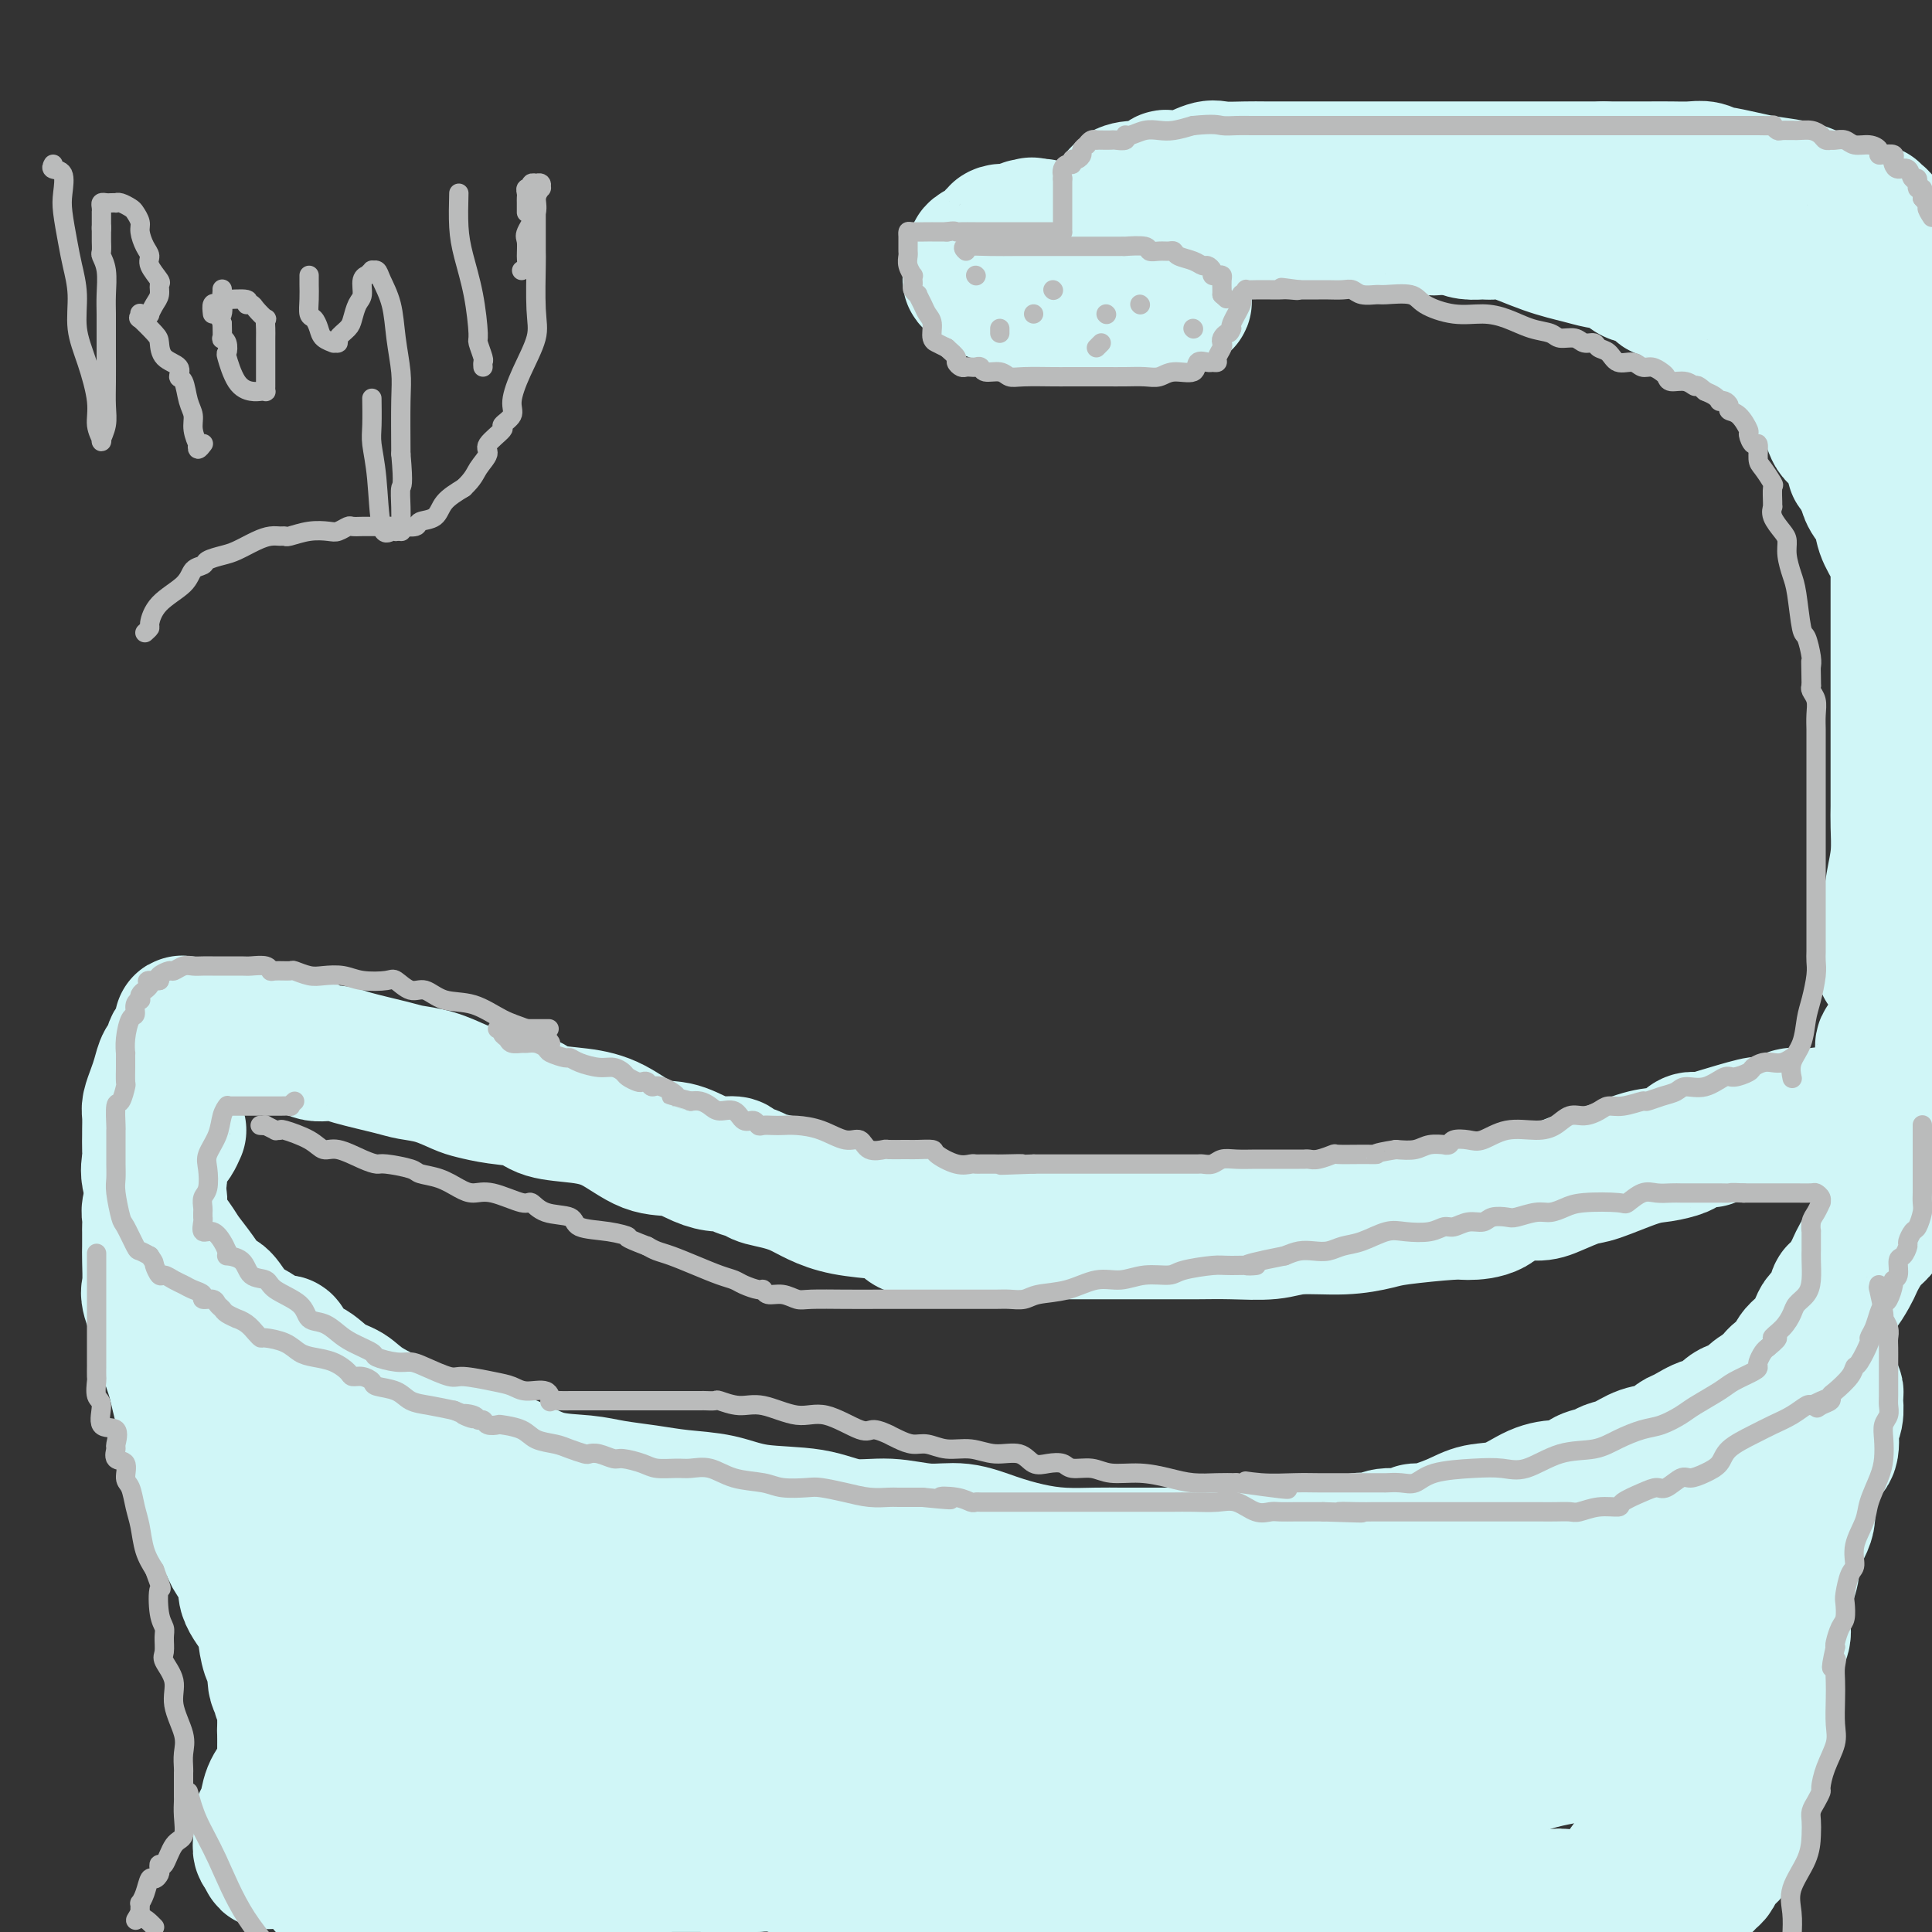 <svg viewBox='0 0 400 400' version='1.1' xmlns='http://www.w3.org/2000/svg' xmlns:xlink='http://www.w3.org/1999/xlink'><rect x="0" y="0" width="400" height="400" fill="#333333" stroke="none"/><g fill='none' stroke='#D0F6F7' stroke-width='28' stroke-linecap='round' stroke-linejoin='round'><path d='M354,236c-0.485,-0.000 -0.970,-0.001 -1,0c-0.030,0.001 0.395,0.003 0,0c-0.395,-0.003 -1.609,-0.012 -2,0c-0.391,0.012 0.041,0.045 0,0c-0.041,-0.045 -0.555,-0.169 -1,0c-0.445,0.169 -0.822,0.630 -1,1c-0.178,0.370 -0.156,0.647 -1,1c-0.844,0.353 -2.554,0.780 -4,1c-1.446,0.220 -2.629,0.231 -5,1c-2.371,0.769 -5.930,2.294 -8,3c-2.070,0.706 -2.652,0.592 -4,1c-1.348,0.408 -3.460,1.339 -5,2c-1.540,0.661 -2.506,1.052 -4,1c-1.494,-0.052 -3.516,-0.547 -5,0c-1.484,0.547 -2.428,2.135 -4,3c-1.572,0.865 -3.770,1.006 -5,1c-1.230,-0.006 -1.490,-0.160 -4,0c-2.510,0.160 -7.270,0.635 -10,1c-2.730,0.365 -3.432,0.620 -5,1c-1.568,0.380 -4.003,0.887 -7,1c-2.997,0.113 -6.555,-0.166 -9,0c-2.445,0.166 -3.776,0.776 -6,1c-2.224,0.224 -5.340,0.060 -8,0c-2.660,-0.060 -4.863,-0.016 -7,0c-2.137,0.016 -4.209,0.004 -6,0c-1.791,-0.004 -3.301,-0.001 -5,0c-1.699,0.001 -3.588,0.000 -5,0c-1.412,-0.000 -2.348,-0.000 -5,0c-2.652,0.000 -7.022,0.000 -10,0c-2.978,-0.000 -4.565,-0.000 -7,0c-2.435,0.000 -5.717,0.000 -9,0'/><path d='M201,255c-18.223,0.003 -12.281,-1.988 -13,-3c-0.719,-1.012 -8.098,-1.044 -13,-2c-4.902,-0.956 -7.325,-2.834 -10,-4c-2.675,-1.166 -5.601,-1.618 -7,-2c-1.399,-0.382 -1.272,-0.693 -2,-1c-0.728,-0.307 -2.311,-0.612 -3,-1c-0.689,-0.388 -0.485,-0.861 -1,-1c-0.515,-0.139 -1.749,0.055 -3,0c-1.251,-0.055 -2.520,-0.358 -4,-1c-1.480,-0.642 -3.173,-1.624 -5,-2c-1.827,-0.376 -3.788,-0.146 -6,-1c-2.212,-0.854 -4.674,-2.792 -7,-4c-2.326,-1.208 -4.517,-1.686 -7,-2c-2.483,-0.314 -5.257,-0.464 -7,-1c-1.743,-0.536 -2.453,-1.457 -4,-2c-1.547,-0.543 -3.930,-0.709 -6,-1c-2.070,-0.291 -3.827,-0.707 -5,-1c-1.173,-0.293 -1.763,-0.463 -3,-1c-1.237,-0.537 -3.120,-1.441 -5,-2c-1.880,-0.559 -3.757,-0.775 -5,-1c-1.243,-0.225 -1.853,-0.460 -4,-1c-2.147,-0.540 -5.831,-1.384 -8,-2c-2.169,-0.616 -2.822,-1.002 -4,-1c-1.178,0.002 -2.881,0.393 -4,0c-1.119,-0.393 -1.654,-1.570 -2,-2c-0.346,-0.430 -0.501,-0.115 -1,0c-0.499,0.115 -1.341,0.028 -2,0c-0.659,-0.028 -1.135,0.003 -2,0c-0.865,-0.003 -2.117,-0.039 -3,0c-0.883,0.039 -1.395,0.154 -2,0c-0.605,-0.154 -1.302,-0.577 -2,-1'/><path d='M51,215c-24.074,-6.188 -9.259,-1.658 -4,0c5.259,1.658 0.961,0.444 -1,0c-1.961,-0.444 -1.586,-0.119 -2,0c-0.414,0.119 -1.617,0.031 -2,0c-0.383,-0.031 0.053,-0.004 0,0c-0.053,0.004 -0.595,-0.016 -1,0c-0.405,0.016 -0.672,0.068 -1,0c-0.328,-0.068 -0.718,-0.255 -1,0c-0.282,0.255 -0.457,0.953 -1,1c-0.543,0.047 -1.455,-0.557 -2,0c-0.545,0.557 -0.724,2.275 -1,3c-0.276,0.725 -0.648,0.458 -1,1c-0.352,0.542 -0.683,1.893 -1,3c-0.317,1.107 -0.621,1.968 -1,3c-0.379,1.032 -0.834,2.234 -1,3c-0.166,0.766 -0.044,1.096 0,2c0.044,0.904 0.010,2.384 0,3c-0.010,0.616 0.006,0.370 0,1c-0.006,0.630 -0.032,2.137 0,3c0.032,0.863 0.124,1.081 0,2c-0.124,0.919 -0.462,2.538 0,4c0.462,1.462 1.726,2.767 2,4c0.274,1.233 -0.442,2.394 0,4c0.442,1.606 2.043,3.656 3,5c0.957,1.344 1.271,1.981 2,3c0.729,1.019 1.875,2.419 3,4c1.125,1.581 2.230,3.344 3,4c0.770,0.656 1.206,0.207 2,1c0.794,0.793 1.944,2.829 3,4c1.056,1.171 2.016,1.477 3,2c0.984,0.523 1.992,1.261 3,2'/><path d='M55,277c3.450,2.619 3.574,0.665 4,1c0.426,0.335 1.152,2.959 2,4c0.848,1.041 1.818,0.498 3,1c1.182,0.502 2.578,2.048 4,3c1.422,0.952 2.871,1.309 4,2c1.129,0.691 1.938,1.717 4,3c2.062,1.283 5.377,2.824 8,4c2.623,1.176 4.553,1.989 7,3c2.447,1.011 5.411,2.221 8,3c2.589,0.779 4.802,1.126 7,2c2.198,0.874 4.381,2.276 7,3c2.619,0.724 5.675,0.770 8,1c2.325,0.230 3.918,0.643 6,1c2.082,0.357 4.652,0.658 7,1c2.348,0.342 4.474,0.727 7,1c2.526,0.273 5.453,0.436 8,1c2.547,0.564 4.714,1.528 8,2c3.286,0.472 7.693,0.451 11,1c3.307,0.549 5.516,1.670 8,2c2.484,0.330 5.243,-0.129 8,0c2.757,0.129 5.512,0.847 8,1c2.488,0.153 4.710,-0.260 7,0c2.290,0.260 4.649,1.194 7,2c2.351,0.806 4.694,1.484 7,2c2.306,0.516 4.576,0.870 7,1c2.424,0.130 5.003,0.035 7,0c1.997,-0.035 3.411,-0.009 5,0c1.589,0.009 3.354,0.002 5,0c1.646,-0.002 3.174,-0.001 6,0c2.826,0.001 6.950,0.000 10,0c3.050,-0.000 5.025,-0.000 7,0'/><path d='M260,322c6.883,0.002 4.092,0.007 4,0c-0.092,-0.007 2.517,-0.025 4,0c1.483,0.025 1.841,0.094 3,0c1.159,-0.094 3.119,-0.350 5,-1c1.881,-0.650 3.684,-1.695 5,-2c1.316,-0.305 2.145,0.130 3,0c0.855,-0.130 1.736,-0.825 3,-1c1.264,-0.175 2.909,0.170 4,0c1.091,-0.170 1.627,-0.856 2,-1c0.373,-0.144 0.584,0.252 2,0c1.416,-0.252 4.038,-1.154 6,-2c1.962,-0.846 3.264,-1.636 5,-2c1.736,-0.364 3.906,-0.300 6,-1c2.094,-0.700 4.112,-2.162 6,-3c1.888,-0.838 3.646,-1.051 5,-1c1.354,0.051 2.304,0.366 3,0c0.696,-0.366 1.137,-1.411 2,-2c0.863,-0.589 2.149,-0.720 3,-1c0.851,-0.280 1.268,-0.709 2,-1c0.732,-0.291 1.780,-0.444 3,-1c1.220,-0.556 2.614,-1.516 4,-2c1.386,-0.484 2.765,-0.491 4,-1c1.235,-0.509 2.325,-1.520 3,-2c0.675,-0.480 0.933,-0.428 2,-1c1.067,-0.572 2.942,-1.767 4,-2c1.058,-0.233 1.299,0.495 2,0c0.701,-0.495 1.862,-2.213 3,-3c1.138,-0.787 2.254,-0.644 3,-1c0.746,-0.356 1.124,-1.211 2,-2c0.876,-0.789 2.250,-1.511 3,-2c0.750,-0.489 0.875,-0.744 1,-1'/><path d='M367,286c6.469,-3.549 2.142,-1.421 1,-1c-1.142,0.421 0.902,-0.864 2,-2c1.098,-1.136 1.250,-2.123 2,-3c0.750,-0.877 2.098,-1.644 3,-3c0.902,-1.356 1.359,-3.301 2,-4c0.641,-0.699 1.467,-0.151 2,-1c0.533,-0.849 0.772,-3.094 1,-4c0.228,-0.906 0.445,-0.473 1,-1c0.555,-0.527 1.449,-2.015 2,-3c0.551,-0.985 0.760,-1.466 1,-2c0.240,-0.534 0.512,-1.122 1,-2c0.488,-0.878 1.191,-2.048 2,-3c0.809,-0.952 1.725,-1.688 2,-2c0.275,-0.312 -0.090,-0.201 0,-1c0.090,-0.799 0.636,-2.509 1,-3c0.364,-0.491 0.545,0.238 1,0c0.455,-0.238 1.183,-1.444 2,-2c0.817,-0.556 1.722,-0.461 2,-1c0.278,-0.539 -0.070,-1.711 0,-2c0.070,-0.289 0.557,0.307 1,0c0.443,-0.307 0.841,-1.516 1,-2c0.159,-0.484 0.080,-0.242 0,0'/><path d='M397,244c4.478,-6.513 0.674,-1.797 -1,0c-1.674,1.797 -1.219,0.674 -1,0c0.219,-0.674 0.203,-0.897 0,-1c-0.203,-0.103 -0.594,-0.084 -1,0c-0.406,0.084 -0.826,0.232 -1,0c-0.174,-0.232 -0.102,-0.846 0,-1c0.102,-0.154 0.234,0.152 0,0c-0.234,-0.152 -0.833,-0.763 -1,-1c-0.167,-0.237 0.100,-0.102 0,0c-0.100,0.102 -0.566,0.169 -1,0c-0.434,-0.169 -0.837,-0.576 -1,-1c-0.163,-0.424 -0.088,-0.867 0,-1c0.088,-0.133 0.187,0.044 0,0c-0.187,-0.044 -0.659,-0.310 -1,-1c-0.341,-0.690 -0.550,-1.805 -1,-2c-0.450,-0.195 -1.142,0.529 -2,0c-0.858,-0.529 -1.883,-2.310 -3,-3c-1.117,-0.690 -2.328,-0.290 -3,0c-0.672,0.290 -0.806,0.470 -1,0c-0.194,-0.470 -0.448,-1.590 -1,-2c-0.552,-0.410 -1.404,-0.110 -2,0c-0.596,0.110 -0.938,0.029 -1,0c-0.062,-0.029 0.155,-0.008 0,0c-0.155,0.008 -0.681,0.001 -1,0c-0.319,-0.001 -0.431,0.002 -1,0c-0.569,-0.002 -1.596,-0.011 -2,0c-0.404,0.011 -0.186,0.041 0,0c0.186,-0.041 0.339,-0.155 0,0c-0.339,0.155 -1.169,0.577 -2,1'/><path d='M369,232c-2.076,-0.213 -0.267,-0.246 0,0c0.267,0.246 -1.009,0.770 -2,1c-0.991,0.230 -1.699,0.165 -2,0c-0.301,-0.165 -0.196,-0.429 -2,0c-1.804,0.429 -5.515,1.551 -7,2c-1.485,0.449 -0.742,0.224 0,0'/><path d='M37,234c-0.342,0.760 -0.684,1.520 -1,2c-0.316,0.480 -0.605,0.680 -1,1c-0.395,0.320 -0.894,0.758 -1,1c-0.106,0.242 0.183,0.286 0,1c-0.183,0.714 -0.837,2.096 -1,3c-0.163,0.904 0.167,1.330 0,2c-0.167,0.670 -0.829,1.584 -1,2c-0.171,0.416 0.150,0.333 0,1c-0.150,0.667 -0.772,2.083 -1,3c-0.228,0.917 -0.061,1.334 0,2c0.061,0.666 0.017,1.579 0,2c-0.017,0.421 -0.007,0.349 0,1c0.007,0.651 0.010,2.025 0,3c-0.010,0.975 -0.033,1.552 0,3c0.033,1.448 0.122,3.766 0,5c-0.122,1.234 -0.454,1.382 0,3c0.454,1.618 1.694,4.704 2,6c0.306,1.296 -0.321,0.800 0,2c0.321,1.200 1.592,4.096 2,5c0.408,0.904 -0.046,-0.184 0,0c0.046,0.184 0.593,1.641 1,3c0.407,1.359 0.673,2.621 1,4c0.327,1.379 0.714,2.875 1,4c0.286,1.125 0.472,1.879 1,3c0.528,1.121 1.399,2.610 2,4c0.601,1.390 0.931,2.682 1,4c0.069,1.318 -0.123,2.662 0,4c0.123,1.338 0.562,2.669 1,4'/><path d='M43,312c2.467,7.534 2.633,4.868 3,5c0.367,0.132 0.935,3.062 2,5c1.065,1.938 2.628,2.884 3,4c0.372,1.116 -0.446,2.400 0,4c0.446,1.600 2.157,3.514 3,5c0.843,1.486 0.818,2.545 1,4c0.182,1.455 0.569,3.306 1,4c0.431,0.694 0.904,0.230 1,1c0.096,0.770 -0.184,2.772 0,4c0.184,1.228 0.834,1.681 1,2c0.166,0.319 -0.152,0.503 0,1c0.152,0.497 0.773,1.306 1,2c0.227,0.694 0.061,1.273 0,2c-0.061,0.727 -0.016,1.602 0,2c0.016,0.398 0.002,0.319 0,1c-0.002,0.681 0.007,2.124 0,3c-0.007,0.876 -0.029,1.187 0,2c0.029,0.813 0.109,2.130 0,3c-0.109,0.870 -0.407,1.293 -1,2c-0.593,0.707 -1.479,1.699 -2,3c-0.521,1.301 -0.675,2.911 -1,4c-0.325,1.089 -0.820,1.658 -1,2c-0.180,0.342 -0.044,0.456 0,1c0.044,0.544 -0.002,1.519 0,2c0.002,0.481 0.053,0.469 0,1c-0.053,0.531 -0.210,1.606 0,2c0.210,0.394 0.787,0.106 1,0c0.213,-0.106 0.061,-0.030 0,0c-0.061,0.030 -0.030,0.015 0,0'/><path d='M55,383c-0.113,4.437 1.603,1.529 3,1c1.397,-0.529 2.474,1.322 4,2c1.526,0.678 3.500,0.182 5,0c1.500,-0.182 2.524,-0.049 6,0c3.476,0.049 9.402,0.013 13,0c3.598,-0.013 4.868,-0.003 7,0c2.132,0.003 5.127,0.001 7,0c1.873,-0.001 2.625,-0.000 4,0c1.375,0.000 3.373,0.000 5,0c1.627,-0.000 2.882,-0.000 5,0c2.118,0.000 5.099,0.001 8,0c2.901,-0.001 5.723,-0.002 8,0c2.277,0.002 4.008,0.007 7,0c2.992,-0.007 7.243,-0.026 10,0c2.757,0.026 4.019,0.099 8,0c3.981,-0.099 10.680,-0.368 15,0c4.320,0.368 6.262,1.373 9,2c2.738,0.627 6.274,0.876 9,1c2.726,0.124 4.643,0.123 7,0c2.357,-0.123 5.152,-0.370 8,0c2.848,0.370 5.747,1.355 8,2c2.253,0.645 3.860,0.950 6,1c2.140,0.050 4.814,-0.156 7,0c2.186,0.156 3.884,0.674 6,1c2.116,0.326 4.650,0.458 7,1c2.350,0.542 4.517,1.492 7,2c2.483,0.508 5.281,0.574 9,1c3.719,0.426 8.360,1.213 13,2'/><path d='M341,398c-0.185,0.103 -0.369,0.207 0,0c0.369,-0.207 1.293,-0.724 2,-1c0.707,-0.276 1.197,-0.312 2,-1c0.803,-0.688 1.917,-2.029 3,-3c1.083,-0.971 2.134,-1.572 3,-2c0.866,-0.428 1.546,-0.682 2,-1c0.454,-0.318 0.680,-0.698 1,-1c0.320,-0.302 0.732,-0.526 1,-1c0.268,-0.474 0.391,-1.199 1,-2c0.609,-0.801 1.704,-1.677 2,-2c0.296,-0.323 -0.205,-0.093 0,-1c0.205,-0.907 1.117,-2.951 2,-4c0.883,-1.049 1.737,-1.102 2,-2c0.263,-0.898 -0.066,-2.641 0,-4c0.066,-1.359 0.526,-2.336 1,-3c0.474,-0.664 0.963,-1.016 1,-2c0.037,-0.984 -0.379,-2.601 0,-4c0.379,-1.399 1.551,-2.581 2,-3c0.449,-0.419 0.173,-0.077 0,-1c-0.173,-0.923 -0.243,-3.111 0,-4c0.243,-0.889 0.798,-0.477 1,-1c0.202,-0.523 0.052,-1.980 0,-3c-0.052,-1.020 -0.006,-1.603 0,-2c0.006,-0.397 -0.026,-0.608 0,-1c0.026,-0.392 0.112,-0.963 0,-2c-0.112,-1.037 -0.422,-2.538 0,-4c0.422,-1.462 1.577,-2.883 2,-4c0.423,-1.117 0.113,-1.928 0,-3c-0.113,-1.072 -0.031,-2.404 0,-4c0.031,-1.596 0.009,-3.456 0,-5c-0.009,-1.544 -0.004,-2.772 0,-4'/><path d='M369,323c1.018,-9.568 0.062,-6.489 0,-6c-0.062,0.489 0.768,-1.611 1,-3c0.232,-1.389 -0.135,-2.067 0,-3c0.135,-0.933 0.772,-2.121 1,-3c0.228,-0.879 0.048,-1.448 0,-2c-0.048,-0.552 0.037,-1.087 0,-2c-0.037,-0.913 -0.195,-2.202 0,-3c0.195,-0.798 0.742,-1.103 1,-2c0.258,-0.897 0.227,-2.384 0,-3c-0.227,-0.616 -0.650,-0.360 0,-1c0.650,-0.640 2.373,-2.175 3,-3c0.627,-0.825 0.157,-0.938 0,-1c-0.157,-0.062 -0.001,-0.072 0,0c0.001,0.072 -0.153,0.226 0,0c0.153,-0.226 0.614,-0.831 1,-1c0.386,-0.169 0.696,0.097 1,0c0.304,-0.097 0.603,-0.559 1,-1c0.397,-0.441 0.891,-0.863 1,-1c0.109,-0.137 -0.166,0.011 0,0c0.166,-0.011 0.773,-0.181 1,0c0.227,0.181 0.075,0.714 0,1c-0.075,0.286 -0.071,0.325 0,1c0.071,0.675 0.210,1.985 0,3c-0.210,1.015 -0.768,1.736 -1,2c-0.232,0.264 -0.140,0.071 0,1c0.140,0.929 0.326,2.980 0,4c-0.326,1.020 -1.163,1.010 -2,1'/><path d='M377,301c-0.495,2.562 -0.733,2.469 -1,3c-0.267,0.531 -0.565,1.688 -1,3c-0.435,1.312 -1.008,2.778 -1,4c0.008,1.222 0.596,2.199 0,4c-0.596,1.801 -2.375,4.426 -3,6c-0.625,1.574 -0.094,2.095 0,3c0.094,0.905 -0.249,2.193 -1,4c-0.751,1.807 -1.912,4.134 -3,6c-1.088,1.866 -2.104,3.271 -3,5c-0.896,1.729 -1.672,3.783 -2,5c-0.328,1.217 -0.207,1.596 -1,3c-0.793,1.404 -2.501,3.833 -3,5c-0.499,1.167 0.211,1.073 0,2c-0.211,0.927 -1.343,2.877 -2,4c-0.657,1.123 -0.839,1.420 -1,2c-0.161,0.580 -0.302,1.444 -1,3c-0.698,1.556 -1.953,3.805 -3,5c-1.047,1.195 -1.885,1.335 -2,2c-0.115,0.665 0.494,1.854 0,3c-0.494,1.146 -2.090,2.249 -3,3c-0.910,0.751 -1.134,1.149 -2,2c-0.866,0.851 -2.373,2.154 -3,3c-0.627,0.846 -0.374,1.236 -1,2c-0.626,0.764 -2.130,1.902 -3,3c-0.870,1.098 -1.106,2.154 -2,3c-0.894,0.846 -2.445,1.481 -3,2c-0.555,0.519 -0.113,0.924 0,1c0.113,0.076 -0.104,-0.175 -1,0c-0.896,0.175 -2.472,0.778 -3,1c-0.528,0.222 -0.008,0.063 0,0c0.008,-0.063 -0.496,-0.032 -1,0'/><path d='M327,393c-3.886,3.094 -2.600,0.829 -3,0c-0.400,-0.829 -2.484,-0.222 -4,0c-1.516,0.222 -2.463,0.060 -4,0c-1.537,-0.060 -3.663,-0.016 -7,0c-3.337,0.016 -7.886,0.004 -11,0c-3.114,-0.004 -4.792,-0.001 -7,0c-2.208,0.001 -4.946,0.000 -7,0c-2.054,-0.000 -3.423,-0.000 -5,0c-1.577,0.000 -3.361,0.000 -5,0c-1.639,-0.000 -3.134,-0.000 -4,0c-0.866,0.000 -1.105,0.000 -2,0c-0.895,-0.000 -2.446,-0.000 -4,0c-1.554,0.000 -3.111,0.000 -4,0c-0.889,-0.000 -1.111,-0.000 -2,0c-0.889,0.000 -2.444,0.000 -4,0c-1.556,-0.000 -3.114,-0.000 -5,0c-1.886,0.000 -4.099,0.001 -6,0c-1.901,-0.001 -3.490,-0.004 -5,0c-1.510,0.004 -2.942,0.016 -5,0c-2.058,-0.016 -4.741,-0.060 -8,0c-3.259,0.060 -7.093,0.224 -10,0c-2.907,-0.224 -4.887,-0.835 -7,-1c-2.113,-0.165 -4.360,0.114 -7,0c-2.640,-0.114 -5.674,-0.623 -8,-1c-2.326,-0.377 -3.945,-0.621 -6,-1c-2.055,-0.379 -4.547,-0.894 -6,-1c-1.453,-0.106 -1.867,0.195 -3,0c-1.133,-0.195 -2.984,-0.887 -5,-1c-2.016,-0.113 -4.197,0.354 -6,0c-1.803,-0.354 -3.230,-1.530 -5,-2c-1.770,-0.470 -3.885,-0.235 -6,0'/><path d='M156,386c-10.179,-1.188 -6.128,-0.659 -6,-1c0.128,-0.341 -3.669,-1.553 -6,-2c-2.331,-0.447 -3.197,-0.130 -4,0c-0.803,0.130 -1.544,0.074 -3,0c-1.456,-0.074 -3.628,-0.166 -5,0c-1.372,0.166 -1.943,0.592 -3,0c-1.057,-0.592 -2.599,-2.200 -4,-3c-1.401,-0.800 -2.660,-0.792 -4,-1c-1.340,-0.208 -2.761,-0.631 -4,-1c-1.239,-0.369 -2.295,-0.683 -3,-1c-0.705,-0.317 -1.058,-0.638 -2,-1c-0.942,-0.362 -2.473,-0.764 -3,-1c-0.527,-0.236 -0.049,-0.305 -1,-1c-0.951,-0.695 -3.330,-2.016 -5,-3c-1.670,-0.984 -2.633,-1.629 -3,-2c-0.367,-0.371 -0.140,-0.466 -1,-1c-0.860,-0.534 -2.807,-1.505 -4,-2c-1.193,-0.495 -1.633,-0.512 -2,-1c-0.367,-0.488 -0.662,-1.445 -1,-2c-0.338,-0.555 -0.719,-0.708 -1,-1c-0.281,-0.292 -0.463,-0.723 -1,-1c-0.537,-0.277 -1.429,-0.401 -2,-1c-0.571,-0.599 -0.820,-1.672 -1,-2c-0.180,-0.328 -0.290,0.088 -1,-1c-0.710,-1.088 -2.021,-3.680 -3,-5c-0.979,-1.320 -1.628,-1.369 -2,-2c-0.372,-0.631 -0.467,-1.846 -1,-3c-0.533,-1.154 -1.504,-2.247 -2,-3c-0.496,-0.753 -0.518,-1.164 -1,-2c-0.482,-0.836 -1.423,-2.096 -2,-3c-0.577,-0.904 -0.788,-1.452 -1,-2'/><path d='M74,337c-2.142,-3.685 -0.996,-2.398 -1,-3c-0.004,-0.602 -1.157,-3.094 -2,-5c-0.843,-1.906 -1.374,-3.227 -2,-5c-0.626,-1.773 -1.346,-3.997 -2,-5c-0.654,-1.003 -1.240,-0.786 -2,-2c-0.760,-1.214 -1.692,-3.860 -2,-5c-0.308,-1.140 0.008,-0.775 0,-1c-0.008,-0.225 -0.342,-1.041 -1,-2c-0.658,-0.959 -1.642,-2.062 -2,-3c-0.358,-0.938 -0.090,-1.710 0,-2c0.090,-0.290 0.002,-0.099 0,0c-0.002,0.099 0.082,0.106 0,0c-0.082,-0.106 -0.331,-0.324 0,0c0.331,0.324 1.240,1.190 2,2c0.760,0.810 1.369,1.563 2,3c0.631,1.437 1.282,3.557 2,5c0.718,1.443 1.503,2.209 2,4c0.497,1.791 0.707,4.606 1,6c0.293,1.394 0.671,1.366 1,2c0.329,0.634 0.610,1.930 1,3c0.390,1.070 0.889,1.914 1,3c0.111,1.086 -0.166,2.412 0,3c0.166,0.588 0.777,0.436 1,2c0.223,1.564 0.060,4.844 0,7c-0.060,2.156 -0.017,3.187 0,4c0.017,0.813 0.009,1.406 0,2'/><path d='M73,350c0.931,5.391 0.760,2.867 1,3c0.240,0.133 0.891,2.921 1,4c0.109,1.079 -0.326,0.447 0,1c0.326,0.553 1.412,2.290 2,3c0.588,0.710 0.678,0.392 1,1c0.322,0.608 0.876,2.142 1,3c0.124,0.858 -0.181,1.041 0,1c0.181,-0.041 0.847,-0.305 1,0c0.153,0.305 -0.209,1.178 0,2c0.209,0.822 0.988,1.593 2,2c1.012,0.407 2.258,0.449 3,1c0.742,0.551 0.979,1.611 1,2c0.021,0.389 -0.175,0.106 0,0c0.175,-0.106 0.721,-0.035 1,0c0.279,0.035 0.292,0.033 1,0c0.708,-0.033 2.112,-0.096 3,0c0.888,0.096 1.261,0.353 2,0c0.739,-0.353 1.844,-1.316 3,-2c1.156,-0.684 2.362,-1.088 3,-2c0.638,-0.912 0.706,-2.331 1,-3c0.294,-0.669 0.812,-0.587 1,-2c0.188,-1.413 0.046,-4.319 0,-6c-0.046,-1.681 0.003,-2.136 0,-3c-0.003,-0.864 -0.059,-2.136 0,-3c0.059,-0.864 0.233,-1.320 0,-2c-0.233,-0.680 -0.873,-1.586 -1,-2c-0.127,-0.414 0.259,-0.338 0,-1c-0.259,-0.662 -1.162,-2.064 -2,-3c-0.838,-0.936 -1.610,-1.406 -2,-2c-0.390,-0.594 -0.397,-1.313 -1,-2c-0.603,-0.687 -1.801,-1.344 -3,-2'/><path d='M92,338c-1.684,-2.544 -1.395,-1.905 -2,-3c-0.605,-1.095 -2.106,-3.924 -3,-5c-0.894,-1.076 -1.182,-0.400 -2,-1c-0.818,-0.600 -2.168,-2.476 -3,-4c-0.832,-1.524 -1.147,-2.696 -2,-4c-0.853,-1.304 -2.243,-2.739 -3,-4c-0.757,-1.261 -0.879,-2.347 -1,-3c-0.121,-0.653 -0.240,-0.873 0,-1c0.240,-0.127 0.838,-0.160 1,0c0.162,0.160 -0.113,0.515 1,1c1.113,0.485 3.614,1.102 6,2c2.386,0.898 4.658,2.077 7,3c2.342,0.923 4.755,1.592 7,2c2.245,0.408 4.324,0.557 6,1c1.676,0.443 2.950,1.180 4,2c1.050,0.820 1.875,1.721 3,2c1.125,0.279 2.549,-0.065 4,0c1.451,0.065 2.928,0.539 4,1c1.072,0.461 1.737,0.907 3,1c1.263,0.093 3.123,-0.169 4,0c0.877,0.169 0.771,0.767 2,1c1.229,0.233 3.792,0.101 5,0c1.208,-0.101 1.059,-0.172 2,0c0.941,0.172 2.970,0.586 5,1'/><path d='M140,330c5.132,0.784 3.461,0.745 4,1c0.539,0.255 3.289,0.803 5,1c1.711,0.197 2.384,0.041 3,0c0.616,-0.041 1.175,0.031 2,0c0.825,-0.031 1.917,-0.166 3,0c1.083,0.166 2.156,0.633 4,1c1.844,0.367 4.460,0.633 7,1c2.540,0.367 5.003,0.834 7,1c1.997,0.166 3.527,0.030 6,0c2.473,-0.030 5.889,0.044 8,0c2.111,-0.044 2.919,-0.208 5,0c2.081,0.208 5.436,0.788 8,1c2.564,0.212 4.336,0.057 7,0c2.664,-0.057 6.219,-0.015 8,0c1.781,0.015 1.787,0.004 3,0c1.213,-0.004 3.634,-0.001 5,0c1.366,0.001 1.678,0.000 4,0c2.322,-0.000 6.656,-0.000 9,0c2.344,0.000 2.699,0.000 4,0c1.301,-0.000 3.548,-0.000 5,0c1.452,0.000 2.109,0.000 3,0c0.891,-0.000 2.016,-0.000 3,0c0.984,0.000 1.828,0.000 3,0c1.172,-0.000 2.672,-0.000 4,0c1.328,0.000 2.485,0.000 4,0c1.515,-0.000 3.387,-0.000 5,0c1.613,0.000 2.965,0.000 5,0c2.035,-0.000 4.752,-0.000 7,0c2.248,0.000 4.028,0.000 6,0c1.972,-0.000 4.135,-0.000 6,0c1.865,0.000 3.433,0.000 5,0'/><path d='M298,336c19.806,0.155 7.820,0.043 4,0c-3.820,-0.043 0.524,-0.015 3,0c2.476,0.015 3.083,0.018 4,0c0.917,-0.018 2.144,-0.058 3,0c0.856,0.058 1.340,0.213 2,0c0.660,-0.213 1.496,-0.793 2,-1c0.504,-0.207 0.676,-0.039 1,0c0.324,0.039 0.799,-0.049 1,0c0.201,0.049 0.127,0.234 0,0c-0.127,-0.234 -0.306,-0.889 0,-1c0.306,-0.111 1.097,0.321 2,0c0.903,-0.321 1.918,-1.395 3,-2c1.082,-0.605 2.231,-0.739 3,-1c0.769,-0.261 1.160,-0.648 2,-1c0.840,-0.352 2.131,-0.669 3,-1c0.869,-0.331 1.317,-0.678 2,-1c0.683,-0.322 1.602,-0.620 3,-1c1.398,-0.380 3.275,-0.841 4,-1c0.725,-0.159 0.298,-0.017 1,0c0.702,0.017 2.531,-0.091 3,0c0.469,0.091 -0.424,0.380 0,0c0.424,-0.380 2.164,-1.429 3,-2c0.836,-0.571 0.769,-0.663 1,-1c0.231,-0.337 0.759,-0.917 1,-1c0.241,-0.083 0.194,0.331 1,0c0.806,-0.331 2.463,-1.408 3,-2c0.537,-0.592 -0.048,-0.698 0,-1c0.048,-0.302 0.728,-0.801 1,-1c0.272,-0.199 0.136,-0.100 0,0'/><path d='M354,318c1.611,-0.899 0.638,0.855 0,2c-0.638,1.145 -0.941,1.681 -1,2c-0.059,0.319 0.125,0.420 0,1c-0.125,0.580 -0.559,1.639 -1,3c-0.441,1.361 -0.888,3.023 -1,4c-0.112,0.977 0.112,1.268 0,2c-0.112,0.732 -0.560,1.904 -1,3c-0.440,1.096 -0.872,2.114 -1,3c-0.128,0.886 0.050,1.638 0,2c-0.050,0.362 -0.327,0.332 -1,1c-0.673,0.668 -1.742,2.032 -2,3c-0.258,0.968 0.295,1.539 0,2c-0.295,0.461 -1.437,0.812 -2,1c-0.563,0.188 -0.545,0.212 -1,1c-0.455,0.788 -1.382,2.341 -2,3c-0.618,0.659 -0.928,0.423 -2,1c-1.072,0.577 -2.906,1.967 -4,3c-1.094,1.033 -1.448,1.709 -2,2c-0.552,0.291 -1.302,0.196 -2,1c-0.698,0.804 -1.344,2.507 -2,3c-0.656,0.493 -1.324,-0.226 -2,0c-0.676,0.226 -1.361,1.395 -2,2c-0.639,0.605 -1.230,0.645 -3,1c-1.770,0.355 -4.717,1.026 -7,2c-2.283,0.974 -3.902,2.251 -5,3c-1.098,0.749 -1.675,0.972 -3,1c-1.325,0.028 -3.396,-0.137 -5,0c-1.604,0.137 -2.739,0.575 -4,1c-1.261,0.425 -2.646,0.836 -4,1c-1.354,0.164 -2.677,0.082 -4,0'/><path d='M290,372c-5.843,1.332 -2.952,0.161 -3,0c-0.048,-0.161 -3.035,0.689 -5,1c-1.965,0.311 -2.908,0.083 -4,0c-1.092,-0.083 -2.333,-0.022 -5,0c-2.667,0.022 -6.760,0.006 -10,0c-3.240,-0.006 -5.626,-0.002 -8,0c-2.374,0.002 -4.734,0.000 -7,0c-2.266,-0.000 -4.437,-0.000 -6,0c-1.563,0.000 -2.516,0.000 -4,0c-1.484,-0.000 -3.497,-0.000 -5,0c-1.503,0.000 -2.495,0.000 -4,0c-1.505,-0.000 -3.523,-0.000 -5,0c-1.477,0.000 -2.414,0.000 -5,0c-2.586,-0.000 -6.822,-0.000 -10,0c-3.178,0.000 -5.299,0.000 -7,0c-1.701,-0.000 -2.982,-0.000 -6,0c-3.018,0.000 -7.771,0.000 -10,0c-2.229,-0.000 -1.932,-0.000 -3,0c-1.068,0.000 -3.500,0.000 -5,0c-1.500,-0.000 -2.069,-0.000 -3,0c-0.931,0.000 -2.223,0.000 -3,0c-0.777,-0.000 -1.040,-0.000 -2,0c-0.960,0.000 -2.616,0.001 -4,0c-1.384,-0.001 -2.494,-0.003 -4,0c-1.506,0.003 -3.406,0.012 -5,0c-1.594,-0.012 -2.882,-0.045 -4,0c-1.118,0.045 -2.068,0.167 -3,0c-0.932,-0.167 -1.848,-0.622 -3,-1c-1.152,-0.378 -2.541,-0.679 -4,-1c-1.459,-0.321 -2.988,-0.663 -4,-1c-1.012,-0.337 -1.506,-0.668 -2,-1'/><path d='M137,369c-2.722,-1.019 -3.027,-1.566 -3,-2c0.027,-0.434 0.386,-0.754 0,-1c-0.386,-0.246 -1.517,-0.419 -2,-1c-0.483,-0.581 -0.319,-1.570 -1,-2c-0.681,-0.430 -2.206,-0.300 -3,-1c-0.794,-0.700 -0.857,-2.230 -1,-3c-0.143,-0.770 -0.364,-0.781 -1,-1c-0.636,-0.219 -1.685,-0.647 -2,-1c-0.315,-0.353 0.106,-0.631 0,-1c-0.106,-0.369 -0.738,-0.830 -1,-1c-0.262,-0.170 -0.152,-0.049 0,0c0.152,0.049 0.347,0.027 1,0c0.653,-0.027 1.766,-0.060 2,0c0.234,0.060 -0.410,0.212 0,0c0.410,-0.212 1.875,-0.789 3,-1c1.125,-0.211 1.912,-0.056 3,0c1.088,0.056 2.478,0.015 5,0c2.522,-0.015 6.178,-0.002 9,0c2.822,0.002 4.811,-0.007 7,0c2.189,0.007 4.580,0.028 7,0c2.420,-0.028 4.871,-0.106 7,0c2.129,0.106 3.938,0.396 6,1c2.062,0.604 4.379,1.521 7,2c2.621,0.479 5.548,0.521 9,1c3.452,0.479 7.431,1.397 11,2c3.569,0.603 6.730,0.893 9,1c2.270,0.107 3.649,0.031 6,0c2.351,-0.031 5.676,-0.015 9,0'/><path d='M224,361c11.360,1.083 11.260,0.290 13,0c1.740,-0.290 5.319,-0.078 8,0c2.681,0.078 4.462,0.021 6,0c1.538,-0.021 2.832,-0.006 4,0c1.168,0.006 2.211,0.001 3,0c0.789,-0.001 1.322,-0.000 2,0c0.678,0.000 1.499,0.000 3,0c1.501,-0.000 3.683,0.000 5,0c1.317,-0.000 1.770,-0.000 3,0c1.230,0.000 3.238,0.001 5,0c1.762,-0.001 3.280,-0.004 5,0c1.720,0.004 3.642,0.016 6,0c2.358,-0.016 5.151,-0.060 7,0c1.849,0.060 2.753,0.224 4,0c1.247,-0.224 2.838,-0.834 4,-1c1.162,-0.166 1.894,0.113 3,0c1.106,-0.113 2.586,-0.619 4,-1c1.414,-0.381 2.761,-0.637 4,-1c1.239,-0.363 2.370,-0.832 3,-1c0.630,-0.168 0.761,-0.034 1,0c0.239,0.034 0.588,-0.031 1,0c0.412,0.031 0.889,0.159 0,0c-0.889,-0.159 -3.144,-0.603 -5,-1c-1.856,-0.397 -3.312,-0.746 -6,-1c-2.688,-0.254 -6.608,-0.415 -10,-1c-3.392,-0.585 -6.255,-1.596 -10,-2c-3.745,-0.404 -8.373,-0.202 -13,0'/><path d='M274,352c-8.577,-0.774 -9.020,-0.207 -11,0c-1.980,0.207 -5.495,0.056 -8,0c-2.505,-0.056 -3.998,-0.015 -6,0c-2.002,0.015 -4.514,0.004 -7,0c-2.486,-0.004 -4.947,-0.001 -8,0c-3.053,0.001 -6.699,0.002 -9,0c-2.301,-0.002 -3.256,-0.005 -5,0c-1.744,0.005 -4.277,0.018 -7,0c-2.723,-0.018 -5.635,-0.069 -9,0c-3.365,0.069 -7.182,0.257 -11,0c-3.818,-0.257 -7.635,-0.959 -12,-1c-4.365,-0.041 -9.277,0.577 -14,0c-4.723,-0.577 -9.258,-2.351 -13,-3c-3.742,-0.649 -6.691,-0.174 -9,0c-2.309,0.174 -3.980,0.047 -5,0c-1.020,-0.047 -1.391,-0.012 -2,0c-0.609,0.012 -1.457,0.003 -2,0c-0.543,-0.003 -0.780,-0.001 -1,0c-0.220,0.001 -0.424,0.000 -1,0c-0.576,-0.000 -1.526,-0.000 -2,0c-0.474,0.000 -0.474,0.000 -1,0c-0.526,-0.000 -1.579,-0.000 -2,0c-0.421,0.000 -0.211,0.000 0,0'/><path d='M129,348c-22.638,-0.561 -6.734,0.038 -1,0c5.734,-0.038 1.299,-0.711 -1,-1c-2.299,-0.289 -2.460,-0.193 -3,0c-0.540,0.193 -1.458,0.484 -3,0c-1.542,-0.484 -3.709,-1.741 -5,-2c-1.291,-0.259 -1.707,0.482 -3,0c-1.293,-0.482 -3.464,-2.185 -5,-3c-1.536,-0.815 -2.437,-0.740 -3,-1c-0.563,-0.260 -0.788,-0.854 -1,-1c-0.212,-0.146 -0.412,0.157 -1,0c-0.588,-0.157 -1.563,-0.774 -2,-1c-0.437,-0.226 -0.337,-0.061 -1,0c-0.663,0.061 -2.090,0.016 -3,0c-0.910,-0.016 -1.305,-0.004 -2,0c-0.695,0.004 -1.691,0.001 -2,0c-0.309,-0.001 0.068,-0.002 0,0c-0.068,0.002 -0.580,0.005 -1,0c-0.420,-0.005 -0.746,-0.017 -1,0c-0.254,0.017 -0.435,0.064 -1,0c-0.565,-0.064 -1.514,-0.239 -2,0c-0.486,0.239 -0.511,0.891 -1,1c-0.489,0.109 -1.444,-0.325 -2,0c-0.556,0.325 -0.712,1.409 -1,2c-0.288,0.591 -0.706,0.689 -1,1c-0.294,0.311 -0.464,0.836 -1,1c-0.536,0.164 -1.437,-0.034 -2,0c-0.563,0.034 -0.789,0.299 -2,1c-1.211,0.701 -3.407,1.837 -5,3c-1.593,1.163 -2.583,2.351 -3,3c-0.417,0.649 -0.262,0.757 -1,1c-0.738,0.243 -2.369,0.622 -4,1'/><path d='M65,353c-4.001,2.284 -1.503,0.993 -1,1c0.503,0.007 -0.990,1.311 -2,2c-1.010,0.689 -1.539,0.763 -2,1c-0.461,0.237 -0.856,0.636 -1,1c-0.144,0.364 -0.039,0.693 0,1c0.039,0.307 0.010,0.592 0,1c-0.010,0.408 -0.003,0.938 0,1c0.003,0.062 0.001,-0.344 0,0c-0.001,0.344 -0.001,1.439 0,2c0.001,0.561 0.004,0.586 0,1c-0.004,0.414 -0.015,1.215 0,2c0.015,0.785 0.057,1.554 0,2c-0.057,0.446 -0.211,0.567 0,1c0.211,0.433 0.789,1.176 1,2c0.211,0.824 0.057,1.728 0,2c-0.057,0.272 -0.017,-0.086 0,0c0.017,0.086 0.009,0.618 0,1c-0.009,0.382 -0.020,0.614 0,1c0.020,0.386 0.070,0.926 0,1c-0.070,0.074 -0.259,-0.318 0,0c0.259,0.318 0.966,1.345 1,2c0.034,0.655 -0.605,0.939 0,2c0.605,1.061 2.452,2.900 3,4c0.548,1.100 -0.205,1.460 0,2c0.205,0.540 1.368,1.260 2,2c0.632,0.740 0.733,1.499 1,2c0.267,0.501 0.699,0.745 1,1c0.301,0.255 0.473,0.522 1,1c0.527,0.478 1.411,1.167 2,2c0.589,0.833 0.883,1.809 2,3c1.117,1.191 3.059,2.595 5,4'/><path d='M390,200c-0.007,-0.583 -0.013,-1.165 0,-2c0.013,-0.835 0.046,-1.922 0,-3c-0.046,-1.078 -0.170,-2.147 0,-3c0.170,-0.853 0.634,-1.491 1,-3c0.366,-1.509 0.634,-3.891 1,-6c0.366,-2.109 0.830,-3.945 1,-6c0.170,-2.055 0.046,-4.328 0,-6c-0.046,-1.672 -0.012,-2.742 0,-4c0.012,-1.258 0.003,-2.704 0,-4c-0.003,-1.296 -0.001,-2.442 0,-4c0.001,-1.558 0.000,-3.528 0,-5c-0.000,-1.472 -0.000,-2.448 0,-4c0.000,-1.552 0.000,-3.681 0,-5c-0.000,-1.319 -0.000,-1.826 0,-3c0.000,-1.174 0.000,-3.013 0,-4c-0.000,-0.987 -0.000,-1.120 0,-2c0.000,-0.880 0.000,-2.505 0,-4c-0.000,-1.495 -0.000,-2.859 0,-4c0.000,-1.141 0.001,-2.059 0,-3c-0.001,-0.941 -0.002,-1.907 0,-3c0.002,-1.093 0.008,-2.315 0,-3c-0.008,-0.685 -0.028,-0.833 0,-1c0.028,-0.167 0.106,-0.351 0,-1c-0.106,-0.649 -0.396,-1.762 -1,-3c-0.604,-1.238 -1.523,-2.600 -2,-4c-0.477,-1.400 -0.513,-2.839 -1,-4c-0.487,-1.161 -1.425,-2.046 -2,-3c-0.575,-0.954 -0.788,-1.977 -1,-3'/><path d='M386,100c-1.529,-3.563 -1.853,-2.972 -2,-3c-0.147,-0.028 -0.119,-0.677 0,-1c0.119,-0.323 0.328,-0.319 0,-1c-0.328,-0.681 -1.194,-2.045 -2,-3c-0.806,-0.955 -1.553,-1.500 -2,-2c-0.447,-0.500 -0.594,-0.954 -1,-2c-0.406,-1.046 -1.070,-2.684 -2,-4c-0.930,-1.316 -2.125,-2.310 -3,-3c-0.875,-0.690 -1.430,-1.077 -2,-2c-0.570,-0.923 -1.155,-2.383 -2,-3c-0.845,-0.617 -1.950,-0.391 -3,-1c-1.050,-0.609 -2.044,-2.054 -3,-3c-0.956,-0.946 -1.875,-1.395 -3,-2c-1.125,-0.605 -2.456,-1.368 -3,-2c-0.544,-0.632 -0.299,-1.134 -2,-2c-1.701,-0.866 -5.347,-2.095 -7,-3c-1.653,-0.905 -1.314,-1.487 -2,-2c-0.686,-0.513 -2.396,-0.959 -3,-1c-0.604,-0.041 -0.103,0.322 0,0c0.103,-0.322 -0.191,-1.329 -1,-2c-0.809,-0.671 -2.132,-1.005 -3,-1c-0.868,0.005 -1.281,0.351 -2,0c-0.719,-0.351 -1.743,-1.398 -3,-2c-1.257,-0.602 -2.746,-0.760 -4,-1c-1.254,-0.240 -2.275,-0.562 -4,-1c-1.725,-0.438 -4.156,-0.992 -7,-2c-2.844,-1.008 -6.102,-2.469 -8,-3c-1.898,-0.531 -2.437,-0.132 -3,0c-0.563,0.132 -1.152,-0.003 -2,0c-0.848,0.003 -1.957,0.144 -3,0c-1.043,-0.144 -2.022,-0.572 -3,-1'/><path d='M301,47c-6.086,-1.238 -4.301,-0.332 -4,0c0.301,0.332 -0.881,0.089 -2,0c-1.119,-0.089 -2.175,-0.024 -3,0c-0.825,0.024 -1.419,0.006 -2,0c-0.581,-0.006 -1.149,-0.002 -2,0c-0.851,0.002 -1.983,0.000 -3,0c-1.017,-0.000 -1.917,-0.000 -3,0c-1.083,0.000 -2.347,0.000 -4,0c-1.653,-0.000 -3.695,-0.000 -5,0c-1.305,0.000 -1.873,0.000 -3,0c-1.127,-0.000 -2.813,0.000 -4,0c-1.187,-0.000 -1.874,-0.000 -3,0c-1.126,0.000 -2.689,0.000 -4,0c-1.311,-0.000 -2.369,-0.000 -4,0c-1.631,0.000 -3.836,0.000 -6,0c-2.164,-0.000 -4.289,-0.001 -6,0c-1.711,0.001 -3.009,0.002 -5,0c-1.991,-0.002 -4.677,-0.008 -6,0c-1.323,0.008 -1.285,0.029 -3,0c-1.715,-0.029 -5.185,-0.109 -7,0c-1.815,0.109 -1.975,0.407 -3,1c-1.025,0.593 -2.916,1.482 -4,2c-1.084,0.518 -1.362,0.667 -2,1c-0.638,0.333 -1.635,0.852 -2,1c-0.365,0.148 -0.098,-0.076 0,0c0.098,0.076 0.028,0.450 0,1c-0.028,0.550 -0.014,1.275 0,2'/><path d='M211,55c-1.929,1.601 -1.250,1.604 -1,2c0.250,0.396 0.071,1.185 0,2c-0.071,0.815 -0.035,1.654 0,2c0.035,0.346 0.068,0.198 0,0c-0.068,-0.198 -0.238,-0.445 0,0c0.238,0.445 0.883,1.583 1,2c0.117,0.417 -0.294,0.112 0,0c0.294,-0.112 1.294,-0.030 2,0c0.706,0.030 1.118,0.008 2,0c0.882,-0.008 2.233,-0.002 3,0c0.767,0.002 0.949,0.001 2,0c1.051,-0.001 2.969,-0.000 4,0c1.031,0.000 1.175,0.000 2,0c0.825,-0.000 2.332,-0.000 3,0c0.668,0.000 0.497,0.000 1,0c0.503,-0.000 1.680,-0.000 3,0c1.320,0.000 2.785,0.000 4,0c1.215,-0.000 2.182,-0.000 3,0c0.818,0.000 1.487,0.000 2,0c0.513,-0.000 0.869,-0.000 1,0c0.131,0.000 0.037,0.000 0,0c-0.037,-0.000 -0.019,-0.000 0,0'/><path d='M243,63c4.731,-0.405 0.560,-1.419 -1,-2c-1.560,-0.581 -0.508,-0.729 0,-1c0.508,-0.271 0.474,-0.665 0,-1c-0.474,-0.335 -1.386,-0.612 -2,-1c-0.614,-0.388 -0.931,-0.886 -1,-1c-0.069,-0.114 0.109,0.155 0,0c-0.109,-0.155 -0.505,-0.734 -1,-1c-0.495,-0.266 -1.088,-0.218 -2,-1c-0.912,-0.782 -2.143,-2.396 -3,-3c-0.857,-0.604 -1.339,-0.200 -2,0c-0.661,0.200 -1.499,0.197 -2,0c-0.501,-0.197 -0.663,-0.588 -1,-1c-0.337,-0.412 -0.849,-0.847 -1,-1c-0.151,-0.153 0.060,-0.026 0,0c-0.060,0.026 -0.391,-0.050 -1,0c-0.609,0.050 -1.497,0.225 -2,0c-0.503,-0.225 -0.621,-0.848 -1,-1c-0.379,-0.152 -1.019,0.169 -2,0c-0.981,-0.169 -2.304,-0.829 -3,-1c-0.696,-0.171 -0.764,0.146 -1,0c-0.236,-0.146 -0.639,-0.756 -1,-1c-0.361,-0.244 -0.681,-0.122 -1,0'/><path d='M215,47c-2.757,-0.778 -0.648,-0.224 0,0c0.648,0.224 -0.165,0.119 -1,0c-0.835,-0.119 -1.691,-0.252 -2,0c-0.309,0.252 -0.070,0.890 -1,1c-0.930,0.110 -3.027,-0.307 -4,0c-0.973,0.307 -0.821,1.338 -1,2c-0.179,0.662 -0.688,0.956 -1,1c-0.312,0.044 -0.427,-0.161 -1,0c-0.573,0.161 -1.604,0.687 -2,1c-0.396,0.313 -0.158,0.412 0,1c0.158,0.588 0.237,1.664 0,2c-0.237,0.336 -0.791,-0.068 -1,0c-0.209,0.068 -0.074,0.608 0,1c0.074,0.392 0.086,0.634 0,1c-0.086,0.366 -0.269,0.854 0,1c0.269,0.146 0.989,-0.052 1,0c0.011,0.052 -0.688,0.354 0,1c0.688,0.646 2.762,1.637 4,2c1.238,0.363 1.640,0.098 2,0c0.360,-0.098 0.678,-0.028 1,0c0.322,0.028 0.648,0.015 1,0c0.352,-0.015 0.730,-0.032 1,0c0.270,0.032 0.432,0.114 1,0c0.568,-0.114 1.542,-0.423 3,0c1.458,0.423 3.399,1.577 5,2c1.601,0.423 2.862,0.113 4,0c1.138,-0.113 2.152,-0.030 3,0c0.848,0.030 1.528,0.009 2,0c0.472,-0.009 0.736,-0.004 1,0'/><path d='M230,63c4.949,0.771 2.821,0.200 2,0c-0.821,-0.200 -0.335,-0.029 0,0c0.335,0.029 0.521,-0.082 1,0c0.479,0.082 1.253,0.359 2,0c0.747,-0.359 1.468,-1.355 2,-2c0.532,-0.645 0.875,-0.940 1,-1c0.125,-0.060 0.033,0.116 0,0c-0.033,-0.116 -0.008,-0.523 0,-1c0.008,-0.477 -0.002,-1.026 0,-1c0.002,0.026 0.015,0.625 0,0c-0.015,-0.625 -0.057,-2.473 0,-3c0.057,-0.527 0.212,0.267 0,0c-0.212,-0.267 -0.792,-1.596 -1,-2c-0.208,-0.404 -0.045,0.117 0,0c0.045,-0.117 -0.029,-0.871 0,-1c0.029,-0.129 0.162,0.368 0,0c-0.162,-0.368 -0.618,-1.601 -1,-2c-0.382,-0.399 -0.690,0.035 -1,0c-0.310,-0.035 -0.623,-0.537 -1,-1c-0.377,-0.463 -0.819,-0.885 -1,-1c-0.181,-0.115 -0.101,0.076 0,0c0.101,-0.076 0.223,-0.420 0,-1c-0.223,-0.580 -0.792,-1.396 -1,-2c-0.208,-0.604 -0.056,-0.997 0,-1c0.056,-0.003 0.015,0.384 0,0c-0.015,-0.384 -0.004,-1.538 0,-2c0.004,-0.462 0.002,-0.231 0,0'/><path d='M232,42c-0.895,-2.660 -0.131,-1.308 0,-1c0.131,0.308 -0.369,-0.426 0,-1c0.369,-0.574 1.608,-0.989 3,-1c1.392,-0.011 2.936,0.382 4,0c1.064,-0.382 1.647,-1.538 2,-2c0.353,-0.462 0.475,-0.229 1,0c0.525,0.229 1.453,0.454 3,0c1.547,-0.454 3.713,-1.586 5,-2c1.287,-0.414 1.695,-0.111 3,0c1.305,0.111 3.505,0.030 5,0c1.495,-0.030 2.283,-0.008 4,0c1.717,0.008 4.361,0.002 6,0c1.639,-0.002 2.273,-0.001 3,0c0.727,0.001 1.548,0.000 2,0c0.452,-0.000 0.537,-0.000 1,0c0.463,0.000 1.305,0.000 2,0c0.695,-0.000 1.242,-0.000 2,0c0.758,0.000 1.728,0.000 3,0c1.272,-0.000 2.845,-0.000 4,0c1.155,0.000 1.890,0.000 3,0c1.110,-0.000 2.593,-0.000 4,0c1.407,0.000 2.739,0.000 4,0c1.261,-0.000 2.453,-0.000 4,0c1.547,0.000 3.450,0.000 5,0c1.550,-0.000 2.746,-0.000 4,0c1.254,0.000 2.566,0.000 4,0c1.434,-0.000 2.989,-0.000 5,0c2.011,0.000 4.477,0.000 6,0c1.523,-0.000 2.102,-0.000 3,0c0.898,0.000 2.114,0.000 3,0c0.886,-0.000 1.443,-0.000 2,0'/><path d='M332,35c13.355,-0.000 5.742,-0.001 4,0c-1.742,0.001 2.388,0.004 5,0c2.612,-0.004 3.705,-0.016 5,0c1.295,0.016 2.793,0.060 4,0c1.207,-0.060 2.123,-0.223 3,0c0.877,0.223 1.715,0.833 2,1c0.285,0.167 0.019,-0.108 1,0c0.981,0.108 3.211,0.601 5,1c1.789,0.399 3.137,0.706 5,1c1.863,0.294 4.240,0.575 6,1c1.760,0.425 2.901,0.993 5,2c2.099,1.007 5.155,2.452 7,3c1.845,0.548 2.481,0.200 3,0c0.519,-0.200 0.923,-0.250 1,0c0.077,0.250 -0.172,0.802 0,1c0.172,0.198 0.764,0.043 1,0c0.236,-0.043 0.116,0.027 0,0c-0.116,-0.027 -0.227,-0.151 0,0c0.227,0.151 0.793,0.577 1,1c0.207,0.423 0.055,0.842 0,1c-0.055,0.158 -0.015,0.056 0,1c0.015,0.944 0.004,2.934 0,4c-0.004,1.066 -0.001,1.208 0,2c0.001,0.792 0.000,2.233 0,3c-0.000,0.767 -0.000,0.861 0,1c0.000,0.139 0.000,0.322 0,1c-0.000,0.678 -0.000,1.850 0,2c0.000,0.150 0.000,-0.723 0,0c-0.000,0.723 -0.000,3.041 0,4c0.000,0.959 0.000,0.560 0,1c-0.000,0.440 -0.000,1.720 0,3'/><path d='M390,69c0.002,3.722 0.007,1.528 0,1c-0.007,-0.528 -0.026,0.610 0,1c0.026,0.390 0.097,0.032 0,0c-0.097,-0.032 -0.362,0.262 0,1c0.362,0.738 1.351,1.922 2,3c0.649,1.078 0.958,2.051 1,3c0.042,0.949 -0.181,1.872 0,3c0.181,1.128 0.768,2.459 1,3c0.232,0.541 0.109,0.290 0,1c-0.109,0.710 -0.203,2.380 0,3c0.203,0.620 0.702,0.189 1,0c0.298,-0.189 0.394,-0.137 0,0c-0.394,0.137 -1.280,0.358 -2,-1c-0.720,-1.358 -1.275,-4.296 -2,-6c-0.725,-1.704 -1.621,-2.176 -2,-3c-0.379,-0.824 -0.241,-2.000 -1,-3c-0.759,-1.000 -2.413,-1.823 -3,-2c-0.587,-0.177 -0.106,0.293 0,0c0.106,-0.293 -0.164,-1.348 -1,-2c-0.836,-0.652 -2.239,-0.901 -3,-1c-0.761,-0.099 -0.881,-0.050 -1,0'/><path d='M380,70c-1.167,-0.953 -0.084,-0.836 0,-1c0.084,-0.164 -0.831,-0.610 -2,-1c-1.169,-0.390 -2.592,-0.723 -3,-1c-0.408,-0.277 0.198,-0.498 0,-1c-0.198,-0.502 -1.201,-1.286 -2,-2c-0.799,-0.714 -1.395,-1.359 -2,-2c-0.605,-0.641 -1.221,-1.278 -2,-2c-0.779,-0.722 -1.723,-1.528 -2,-2c-0.277,-0.472 0.113,-0.609 0,-1c-0.113,-0.391 -0.728,-1.035 -1,-1c-0.272,0.035 -0.200,0.750 0,1c0.200,0.250 0.527,0.036 1,1c0.473,0.964 1.091,3.107 2,5c0.909,1.893 2.108,3.538 3,5c0.892,1.462 1.477,2.743 2,4c0.523,1.257 0.984,2.491 1,3c0.016,0.509 -0.414,0.293 0,1c0.414,0.707 1.671,2.337 2,3c0.329,0.663 -0.272,0.360 0,1c0.272,0.640 1.416,2.223 2,3c0.584,0.777 0.610,0.750 1,2c0.390,1.250 1.146,3.778 2,5c0.854,1.222 1.807,1.137 2,2c0.193,0.863 -0.373,2.675 0,4c0.373,1.325 1.687,2.162 3,3'/><path d='M387,99c3.468,7.491 2.137,5.720 2,6c-0.137,0.280 0.919,2.612 2,5c1.081,2.388 2.187,4.830 3,7c0.813,2.170 1.331,4.066 2,6c0.669,1.934 1.488,3.905 2,6c0.512,2.095 0.718,4.313 1,6c0.282,1.687 0.641,2.844 1,4'/><path d='M398,202c0.004,-0.210 0.007,-0.420 0,0c-0.007,0.420 -0.025,1.471 0,2c0.025,0.529 0.094,0.537 0,1c-0.094,0.463 -0.351,1.382 -1,2c-0.649,0.618 -1.690,0.935 -2,1c-0.310,0.065 0.110,-0.123 0,0c-0.110,0.123 -0.751,0.558 -1,1c-0.249,0.442 -0.106,0.891 0,1c0.106,0.109 0.174,-0.121 0,0c-0.174,0.121 -0.590,0.595 -1,1c-0.410,0.405 -0.814,0.742 -1,1c-0.186,0.258 -0.155,0.437 0,1c0.155,0.563 0.434,1.510 0,2c-0.434,0.490 -1.580,0.521 -2,1c-0.420,0.479 -0.112,1.404 0,2c0.112,0.596 0.030,0.861 0,1c-0.030,0.139 -0.008,0.152 0,1c0.008,0.848 0.002,2.532 0,3c-0.002,0.468 -0.001,-0.278 0,0c0.001,0.278 0.000,1.581 0,2c-0.000,0.419 -0.000,-0.046 0,0c0.000,0.046 -0.000,0.601 0,1c0.000,0.399 0.000,0.641 0,1c-0.000,0.359 -0.001,0.836 0,1c0.001,0.164 0.003,0.016 0,0c-0.003,-0.016 -0.011,0.099 0,1c0.011,0.901 0.041,2.589 0,4c-0.041,1.411 -0.155,2.546 0,4c0.155,1.454 0.577,3.227 1,5'/><path d='M391,242c0.607,4.952 1.625,5.333 2,6c0.375,0.667 0.107,1.619 0,2c-0.107,0.381 -0.054,0.190 0,0'/></g>
<g fill='none' stroke='#BABBBB' stroke-width='4' stroke-linecap='round' stroke-linejoin='round'><path d='M61,228c-0.480,0.423 -0.960,0.845 -1,1c-0.040,0.155 0.359,0.041 0,0c-0.359,-0.041 -1.475,-0.011 -2,0c-0.525,0.011 -0.457,0.003 -1,0c-0.543,-0.003 -1.697,-0.001 -2,0c-0.303,0.001 0.245,0.000 0,0c-0.245,-0.000 -1.281,0.000 -2,0c-0.719,-0.000 -1.120,-0.001 -2,0c-0.880,0.001 -2.239,0.005 -3,0c-0.761,-0.005 -0.924,-0.018 -1,0c-0.076,0.018 -0.066,0.067 0,0c0.066,-0.067 0.189,-0.249 0,0c-0.189,0.249 -0.691,0.928 -1,2c-0.309,1.072 -0.426,2.538 -1,4c-0.574,1.462 -1.604,2.920 -2,4c-0.396,1.080 -0.159,1.781 0,3c0.159,1.219 0.239,2.958 0,4c-0.239,1.042 -0.796,1.389 -1,2c-0.204,0.611 -0.054,1.486 0,2c0.054,0.514 0.013,0.668 0,1c-0.013,0.332 0.002,0.844 0,1c-0.002,0.156 -0.022,-0.043 0,0c0.022,0.043 0.086,0.329 0,1c-0.086,0.671 -0.322,1.726 0,2c0.322,0.274 1.202,-0.234 2,0c0.798,0.234 1.514,1.210 2,2c0.486,0.790 0.743,1.395 1,2'/><path d='M47,259c0.612,1.140 -0.359,0.990 0,1c0.359,0.010 2.047,0.179 3,1c0.953,0.821 1.171,2.294 2,3c0.829,0.706 2.269,0.647 3,1c0.731,0.353 0.751,1.120 2,2c1.249,0.880 3.725,1.874 5,3c1.275,1.126 1.348,2.386 2,3c0.652,0.614 1.884,0.584 3,1c1.116,0.416 2.115,1.278 3,2c0.885,0.722 1.654,1.303 3,2c1.346,0.697 3.267,1.509 4,2c0.733,0.491 0.276,0.661 1,1c0.724,0.339 2.627,0.846 4,1c1.373,0.154 2.215,-0.047 3,0c0.785,0.047 1.512,0.341 3,1c1.488,0.659 3.737,1.684 5,2c1.263,0.316 1.540,-0.075 3,0c1.460,0.075 4.105,0.616 6,1c1.895,0.384 3.042,0.611 4,1c0.958,0.389 1.726,0.942 3,1c1.274,0.058 3.052,-0.377 4,0c0.948,0.377 1.065,1.565 1,2c-0.065,0.435 -0.314,0.117 0,0c0.314,-0.117 1.190,-0.031 2,0c0.810,0.031 1.554,0.008 2,0c0.446,-0.008 0.595,-0.002 1,0c0.405,0.002 1.067,0.001 3,0c1.933,-0.001 5.137,-0.000 7,0c1.863,0.000 2.386,0.000 4,0c1.614,-0.000 4.318,-0.000 6,0c1.682,0.000 2.341,0.000 3,0'/><path d='M142,290c4.135,-0.000 1.473,-0.001 1,0c-0.473,0.001 1.244,0.005 2,0c0.756,-0.005 0.552,-0.018 1,0c0.448,0.018 1.550,0.066 2,0c0.450,-0.066 0.248,-0.245 1,0c0.752,0.245 2.456,0.914 4,1c1.544,0.086 2.926,-0.413 5,0c2.074,0.413 4.841,1.736 7,2c2.159,0.264 3.712,-0.533 6,0c2.288,0.533 5.312,2.394 7,3c1.688,0.606 2.041,-0.044 3,0c0.959,0.044 2.524,0.781 3,1c0.476,0.219 -0.138,-0.081 0,0c0.138,0.081 1.029,0.542 2,1c0.971,0.458 2.022,0.912 3,1c0.978,0.088 1.882,-0.189 3,0c1.118,0.189 2.448,0.843 4,1c1.552,0.157 3.324,-0.182 5,0c1.676,0.182 3.254,0.885 5,1c1.746,0.115 3.659,-0.357 5,0c1.341,0.357 2.109,1.545 3,2c0.891,0.455 1.906,0.179 3,0c1.094,-0.179 2.269,-0.259 3,0c0.731,0.259 1.020,0.857 2,1c0.980,0.143 2.652,-0.168 4,0c1.348,0.168 2.373,0.816 4,1c1.627,0.184 3.856,-0.094 6,0c2.144,0.094 4.204,0.561 6,1c1.796,0.439 3.330,0.849 5,1c1.670,0.151 3.477,0.043 5,0c1.523,-0.043 2.761,-0.022 4,0'/><path d='M256,307c18.578,2.630 8.023,0.705 4,0c-4.023,-0.705 -1.515,-0.189 1,0c2.515,0.189 5.038,0.051 7,0c1.962,-0.051 3.363,-0.014 5,0c1.637,0.014 3.511,0.004 5,0c1.489,-0.004 2.593,-0.001 4,0c1.407,0.001 3.118,-0.000 4,0c0.882,0.000 0.935,0.002 1,0c0.065,-0.002 0.141,-0.007 0,0c-0.141,0.007 -0.500,0.026 0,0c0.500,-0.026 1.858,-0.099 3,0c1.142,0.099 2.067,0.369 3,0c0.933,-0.369 1.874,-1.378 4,-2c2.126,-0.622 5.436,-0.859 8,-1c2.564,-0.141 4.383,-0.187 6,0c1.617,0.187 3.034,0.607 5,0c1.966,-0.607 4.482,-2.242 7,-3c2.518,-0.758 5.038,-0.640 7,-1c1.962,-0.360 3.366,-1.198 5,-2c1.634,-0.802 3.498,-1.570 5,-2c1.502,-0.430 2.641,-0.524 4,-1c1.359,-0.476 2.939,-1.336 4,-2c1.061,-0.664 1.605,-1.134 3,-2c1.395,-0.866 3.641,-2.129 5,-3c1.359,-0.871 1.831,-1.350 3,-2c1.169,-0.650 3.034,-1.470 4,-2c0.966,-0.530 1.032,-0.771 1,-1c-0.032,-0.229 -0.162,-0.446 0,-1c0.162,-0.554 0.618,-1.444 1,-2c0.382,-0.556 0.691,-0.778 1,-1'/><path d='M366,279c3.539,-2.849 1.386,-1.970 1,-2c-0.386,-0.030 0.997,-0.968 2,-2c1.003,-1.032 1.628,-2.156 2,-3c0.372,-0.844 0.492,-1.407 1,-2c0.508,-0.593 1.404,-1.217 2,-2c0.596,-0.783 0.892,-1.724 1,-3c0.108,-1.276 0.029,-2.886 0,-4c-0.029,-1.114 -0.009,-1.730 0,-2c0.009,-0.270 0.005,-0.193 0,-1c-0.005,-0.807 -0.012,-2.497 0,-3c0.012,-0.503 0.041,0.181 0,0c-0.041,-0.181 -0.154,-1.228 0,-2c0.154,-0.772 0.574,-1.268 1,-2c0.426,-0.732 0.859,-1.699 1,-2c0.141,-0.301 -0.010,0.063 0,0c0.010,-0.063 0.182,-0.553 0,-1c-0.182,-0.447 -0.716,-0.852 -1,-1c-0.284,-0.148 -0.316,-0.040 -1,0c-0.684,0.040 -2.018,0.011 -3,0c-0.982,-0.011 -1.610,-0.003 -3,0c-1.390,0.003 -3.540,0.001 -5,0c-1.460,-0.001 -2.230,-0.000 -3,0'/><path d='M361,247c-3.071,-0.155 -2.748,-0.041 -3,0c-0.252,0.041 -1.078,0.011 -2,0c-0.922,-0.011 -1.941,-0.002 -3,0c-1.059,0.002 -2.159,-0.001 -3,0c-0.841,0.001 -1.424,0.008 -2,0c-0.576,-0.008 -1.147,-0.030 -2,0c-0.853,0.030 -1.989,0.112 -3,0c-1.011,-0.112 -1.898,-0.420 -3,0c-1.102,0.420 -2.420,1.567 -3,2c-0.580,0.433 -0.422,0.154 -2,0c-1.578,-0.154 -4.892,-0.181 -7,0c-2.108,0.181 -3.011,0.571 -4,1c-0.989,0.429 -2.065,0.899 -3,1c-0.935,0.101 -1.730,-0.165 -3,0c-1.270,0.165 -3.014,0.761 -4,1c-0.986,0.239 -1.212,0.121 -2,0c-0.788,-0.121 -2.136,-0.244 -3,0c-0.864,0.244 -1.244,0.854 -2,1c-0.756,0.146 -1.889,-0.170 -3,0c-1.111,0.170 -2.200,0.828 -3,1c-0.800,0.172 -1.312,-0.143 -2,0c-0.688,0.143 -1.552,0.745 -3,1c-1.448,0.255 -3.479,0.163 -5,0c-1.521,-0.163 -2.532,-0.397 -4,0c-1.468,0.397 -3.393,1.426 -5,2c-1.607,0.574 -2.895,0.692 -4,1c-1.105,0.308 -2.028,0.804 -3,1c-0.972,0.196 -1.992,0.091 -3,0c-1.008,-0.091 -2.002,-0.169 -3,0c-0.998,0.169 -1.999,0.584 -3,1'/><path d='M266,260c-12.545,2.461 -6.906,2.114 -6,2c0.906,-0.114 -2.921,0.007 -5,0c-2.079,-0.007 -2.411,-0.141 -4,0c-1.589,0.141 -4.436,0.558 -6,1c-1.564,0.442 -1.844,0.910 -3,1c-1.156,0.090 -3.188,-0.197 -5,0c-1.812,0.197 -3.405,0.880 -5,1c-1.595,0.120 -3.193,-0.322 -5,0c-1.807,0.322 -3.822,1.407 -6,2c-2.178,0.593 -4.520,0.695 -6,1c-1.480,0.305 -2.100,0.814 -3,1c-0.900,0.186 -2.080,0.050 -3,0c-0.920,-0.050 -1.581,-0.013 -3,0c-1.419,0.013 -3.598,0.004 -5,0c-1.402,-0.004 -2.028,-0.001 -4,0c-1.972,0.001 -5.290,0.001 -8,0c-2.710,-0.001 -4.812,-0.004 -7,0c-2.188,0.004 -4.463,0.016 -7,0c-2.537,-0.016 -5.334,-0.061 -7,0c-1.666,0.061 -2.199,0.227 -3,0c-0.801,-0.227 -1.871,-0.848 -3,-1c-1.129,-0.152 -2.318,0.166 -3,0c-0.682,-0.166 -0.855,-0.817 -1,-1c-0.145,-0.183 -0.260,0.103 -1,0c-0.740,-0.103 -2.106,-0.595 -3,-1c-0.894,-0.405 -1.317,-0.724 -2,-1c-0.683,-0.276 -1.625,-0.508 -3,-1c-1.375,-0.492 -3.183,-1.245 -5,-2c-1.817,-0.755 -3.643,-1.511 -5,-2c-1.357,-0.489 -2.245,-0.711 -3,-1c-0.755,-0.289 -1.378,-0.644 -2,-1'/><path d='M134,258c-5.553,-2.102 -3.935,-1.857 -4,-2c-0.065,-0.143 -1.814,-0.673 -4,-1c-2.186,-0.327 -4.809,-0.450 -6,-1c-1.191,-0.550 -0.951,-1.528 -2,-2c-1.049,-0.472 -3.386,-0.437 -5,-1c-1.614,-0.563 -2.504,-1.722 -3,-2c-0.496,-0.278 -0.599,0.325 -2,0c-1.401,-0.325 -4.099,-1.579 -6,-2c-1.901,-0.421 -3.006,-0.011 -4,0c-0.994,0.011 -1.877,-0.379 -3,-1c-1.123,-0.621 -2.485,-1.472 -4,-2c-1.515,-0.528 -3.183,-0.731 -4,-1c-0.817,-0.269 -0.781,-0.602 -2,-1c-1.219,-0.398 -3.691,-0.862 -5,-1c-1.309,-0.138 -1.453,0.048 -2,0c-0.547,-0.048 -1.495,-0.332 -3,-1c-1.505,-0.668 -3.565,-1.720 -5,-2c-1.435,-0.280 -2.245,0.212 -3,0c-0.755,-0.212 -1.454,-1.128 -3,-2c-1.546,-0.872 -3.939,-1.702 -5,-2c-1.061,-0.298 -0.791,-0.066 -1,0c-0.209,0.066 -0.897,-0.035 -1,0c-0.103,0.035 0.378,0.205 0,0c-0.378,-0.205 -1.617,-0.787 -2,-1c-0.383,-0.213 0.089,-0.057 0,0c-0.089,0.057 -0.740,0.016 -1,0c-0.260,-0.016 -0.130,-0.008 0,0'/><path d='M114,216c-0.084,-0.233 -0.167,-0.467 -1,-1c-0.833,-0.533 -2.414,-1.366 -4,-2c-1.586,-0.634 -3.176,-1.068 -5,-2c-1.824,-0.932 -3.883,-2.362 -6,-3c-2.117,-0.638 -4.294,-0.483 -6,-1c-1.706,-0.517 -2.942,-1.707 -4,-2c-1.058,-0.293 -1.937,0.310 -3,0c-1.063,-0.310 -2.308,-1.533 -3,-2c-0.692,-0.467 -0.831,-0.177 -2,0c-1.169,0.177 -3.368,0.240 -5,0c-1.632,-0.240 -2.697,-0.782 -4,-1c-1.303,-0.218 -2.843,-0.111 -4,0c-1.157,0.111 -1.932,0.227 -3,0c-1.068,-0.227 -2.431,-0.797 -3,-1c-0.569,-0.203 -0.345,-0.040 -1,0c-0.655,0.040 -2.190,-0.042 -3,0c-0.810,0.042 -0.894,0.207 -1,0c-0.106,-0.207 -0.233,-0.788 -1,-1c-0.767,-0.212 -2.174,-0.057 -3,0c-0.826,0.057 -1.071,0.015 -2,0c-0.929,-0.015 -2.542,-0.004 -3,0c-0.458,0.004 0.239,0.001 0,0c-0.239,-0.001 -1.415,-0.001 -2,0c-0.585,0.001 -0.581,0.004 -1,0c-0.419,-0.004 -1.263,-0.016 -2,0c-0.737,0.016 -1.368,0.060 -2,0c-0.632,-0.060 -1.266,-0.223 -2,0c-0.734,0.223 -1.568,0.833 -2,1c-0.432,0.167 -0.463,-0.109 -1,0c-0.537,0.109 -1.582,0.603 -2,1c-0.418,0.397 -0.209,0.699 0,1'/><path d='M33,203c-3.404,0.417 -2.415,-0.042 -2,0c0.415,0.042 0.256,0.585 0,1c-0.256,0.415 -0.608,0.701 -1,1c-0.392,0.299 -0.822,0.609 -1,1c-0.178,0.391 -0.103,0.862 0,1c0.103,0.138 0.234,-0.056 0,0c-0.234,0.056 -0.833,0.363 -1,1c-0.167,0.637 0.099,1.605 0,2c-0.099,0.395 -0.562,0.218 -1,1c-0.438,0.782 -0.849,2.522 -1,4c-0.151,1.478 -0.041,2.694 0,3c0.041,0.306 0.012,-0.299 0,0c-0.012,0.299 -0.006,1.503 0,2c0.006,0.497 0.012,0.287 0,1c-0.012,0.713 -0.042,2.349 0,3c0.042,0.651 0.155,0.316 0,1c-0.155,0.684 -0.577,2.386 -1,3c-0.423,0.614 -0.845,0.140 -1,1c-0.155,0.860 -0.041,3.055 0,4c0.041,0.945 0.011,0.640 0,1c-0.011,0.360 -0.003,1.384 0,2c0.003,0.616 -0.000,0.823 0,1c0.000,0.177 0.003,0.324 0,1c-0.003,0.676 -0.013,1.880 0,3c0.013,1.120 0.049,2.157 0,3c-0.049,0.843 -0.183,1.493 0,3c0.183,1.507 0.682,3.871 1,5c0.318,1.129 0.456,1.024 1,2c0.544,0.976 1.492,3.032 2,4c0.508,0.968 0.574,0.848 1,1c0.426,0.152 1.213,0.576 2,1'/><path d='M31,260c1.103,1.566 0.862,1.480 1,2c0.138,0.520 0.655,1.645 1,2c0.345,0.355 0.517,-0.060 1,0c0.483,0.060 1.276,0.594 2,1c0.724,0.406 1.378,0.682 2,1c0.622,0.318 1.213,0.677 2,1c0.787,0.323 1.769,0.612 2,1c0.231,0.388 -0.290,0.877 0,1c0.290,0.123 1.392,-0.121 2,0c0.608,0.121 0.722,0.606 1,1c0.278,0.394 0.721,0.696 1,1c0.279,0.304 0.393,0.610 1,1c0.607,0.390 1.707,0.865 2,1c0.293,0.135 -0.222,-0.069 0,0c0.222,0.069 1.183,0.413 2,1c0.817,0.587 1.492,1.418 2,2c0.508,0.582 0.848,0.916 1,1c0.152,0.084 0.116,-0.080 1,0c0.884,0.080 2.689,0.406 4,1c1.311,0.594 2.129,1.455 3,2c0.871,0.545 1.794,0.772 3,1c1.206,0.228 2.695,0.456 4,1c1.305,0.544 2.427,1.403 3,2c0.573,0.597 0.597,0.933 1,1c0.403,0.067 1.184,-0.133 2,0c0.816,0.133 1.666,0.599 2,1c0.334,0.401 0.153,0.737 1,1c0.847,0.263 2.722,0.452 4,1c1.278,0.548 1.960,1.455 3,2c1.040,0.545 2.440,0.727 4,1c1.560,0.273 3.280,0.636 5,1'/><path d='M94,292c6.687,2.719 2.904,1.517 2,1c-0.904,-0.517 1.072,-0.349 2,0c0.928,0.349 0.809,0.877 1,1c0.191,0.123 0.691,-0.161 1,0c0.309,0.161 0.427,0.768 1,1c0.573,0.232 1.602,0.090 2,0c0.398,-0.090 0.164,-0.126 1,0c0.836,0.126 2.742,0.416 4,1c1.258,0.584 1.866,1.463 3,2c1.134,0.537 2.792,0.731 4,1c1.208,0.269 1.966,0.612 3,1c1.034,0.388 2.344,0.821 3,1c0.656,0.179 0.658,0.103 1,0c0.342,-0.103 1.024,-0.234 2,0c0.976,0.234 2.246,0.833 3,1c0.754,0.167 0.991,-0.098 2,0c1.009,0.098 2.790,0.560 4,1c1.210,0.440 1.851,0.857 3,1c1.149,0.143 2.807,0.013 4,0c1.193,-0.013 1.920,0.091 3,0c1.080,-0.091 2.513,-0.378 4,0c1.487,0.378 3.029,1.421 5,2c1.971,0.579 4.371,0.694 6,1c1.629,0.306 2.486,0.804 4,1c1.514,0.196 3.684,0.091 5,0c1.316,-0.091 1.778,-0.168 3,0c1.222,0.168 3.203,0.581 5,1c1.797,0.419 3.409,0.844 5,1c1.591,0.156 3.159,0.042 4,0c0.841,-0.042 0.955,-0.012 2,0c1.045,0.012 3.023,0.006 5,0'/><path d='M191,310c9.278,0.944 4.972,0.306 4,0c-0.972,-0.306 1.391,-0.278 3,0c1.609,0.278 2.463,0.807 3,1c0.537,0.193 0.757,0.052 1,0c0.243,-0.052 0.508,-0.014 1,0c0.492,0.014 1.211,0.004 2,0c0.789,-0.004 1.649,-0.001 2,0c0.351,0.001 0.193,0.000 1,0c0.807,-0.000 2.579,-0.000 4,0c1.421,0.000 2.493,0.000 4,0c1.507,-0.000 3.450,-0.000 5,0c1.550,0.000 2.705,0.000 4,0c1.295,-0.000 2.728,-0.000 4,0c1.272,0.000 2.383,-0.000 3,0c0.617,0.000 0.740,0.000 1,0c0.260,-0.000 0.658,-0.000 1,0c0.342,0.000 0.628,0.000 1,0c0.372,-0.000 0.828,-0.000 1,0c0.172,0.000 0.058,0.001 1,0c0.942,-0.001 2.940,-0.002 4,0c1.060,0.002 1.182,0.008 2,0c0.818,-0.008 2.330,-0.030 4,0c1.670,0.030 3.496,0.113 5,0c1.504,-0.113 2.686,-0.423 4,0c1.314,0.423 2.761,1.577 4,2c1.239,0.423 2.271,0.113 3,0c0.729,-0.113 1.154,-0.030 2,0c0.846,0.030 2.113,0.008 3,0c0.887,-0.008 1.393,-0.002 2,0c0.607,0.002 1.316,0.001 2,0c0.684,-0.001 1.342,-0.000 2,0'/><path d='M274,313c13.604,0.464 6.113,0.124 4,0c-2.113,-0.124 1.150,-0.033 3,0c1.850,0.033 2.285,0.009 3,0c0.715,-0.009 1.708,-0.002 3,0c1.292,0.002 2.881,0.001 4,0c1.119,-0.001 1.768,-0.000 3,0c1.232,0.000 3.048,0.000 5,0c1.952,-0.000 4.041,-0.000 6,0c1.959,0.000 3.787,0.000 5,0c1.213,-0.000 1.809,-0.000 3,0c1.191,0.000 2.975,0.001 4,0c1.025,-0.001 1.291,-0.004 2,0c0.709,0.004 1.861,0.016 3,0c1.139,-0.016 2.263,-0.059 3,0c0.737,0.059 1.085,0.220 2,0c0.915,-0.220 2.395,-0.820 4,-1c1.605,-0.180 3.335,0.059 4,0c0.665,-0.059 0.265,-0.416 1,-1c0.735,-0.584 2.605,-1.396 4,-2c1.395,-0.604 2.316,-1.001 3,-1c0.684,0.001 1.132,0.402 2,0c0.868,-0.402 2.155,-1.605 3,-2c0.845,-0.395 1.247,0.018 2,0c0.753,-0.018 1.856,-0.466 3,-1c1.144,-0.534 2.329,-1.154 3,-2c0.671,-0.846 0.827,-1.919 2,-3c1.173,-1.081 3.361,-2.171 5,-3c1.639,-0.829 2.728,-1.397 4,-2c1.272,-0.603 2.727,-1.239 4,-2c1.273,-0.761 2.364,-1.646 3,-2c0.636,-0.354 0.818,-0.177 1,0'/><path d='M375,291c6.674,-3.261 3.358,-0.914 2,0c-1.358,0.914 -0.760,0.393 0,0c0.760,-0.393 1.681,-0.659 2,-1c0.319,-0.341 0.035,-0.757 0,-1c-0.035,-0.243 0.181,-0.314 1,-1c0.819,-0.686 2.243,-1.986 3,-3c0.757,-1.014 0.847,-1.741 1,-2c0.153,-0.259 0.370,-0.051 1,-1c0.630,-0.949 1.675,-3.057 2,-4c0.325,-0.943 -0.068,-0.723 0,-1c0.068,-0.277 0.597,-1.051 1,-2c0.403,-0.949 0.681,-2.072 1,-3c0.319,-0.928 0.678,-1.661 1,-2c0.322,-0.339 0.607,-0.284 1,-1c0.393,-0.716 0.893,-2.204 1,-3c0.107,-0.796 -0.177,-0.900 0,-1c0.177,-0.100 0.817,-0.197 1,-1c0.183,-0.803 -0.092,-2.314 0,-3c0.092,-0.686 0.549,-0.549 1,-1c0.451,-0.451 0.895,-1.490 1,-2c0.105,-0.510 -0.130,-0.493 0,-1c0.130,-0.507 0.623,-1.540 1,-2c0.377,-0.460 0.637,-0.346 1,-1c0.363,-0.654 0.829,-2.076 1,-3c0.171,-0.924 0.046,-1.351 0,-2c-0.046,-0.649 -0.012,-1.519 0,-2c0.012,-0.481 0.003,-0.572 0,-1c-0.003,-0.428 -0.001,-1.192 0,-2c0.001,-0.808 0.000,-1.659 0,-2c-0.000,-0.341 -0.000,-0.170 0,0'/><path d='M398,242c0.000,-2.089 0.000,-2.810 0,-3c-0.000,-0.190 0.000,0.153 0,0c0.000,-0.153 0.000,-0.801 0,-1c0.000,-0.199 0.000,0.053 0,0c0.000,-0.053 0.000,-0.410 0,-1c0.000,-0.590 0.000,-1.412 0,-2c0.000,-0.588 0.000,-0.942 0,-1c0.000,-0.058 0.000,0.181 0,0c0.000,-0.181 0.000,-0.780 0,-1c0.000,-0.220 0.000,-0.059 0,0c0.000,0.059 0.000,0.017 0,0c-0.000,-0.017 0.000,-0.008 0,0'/><path d='M371,219c-0.664,0.416 -1.328,0.832 -2,1c-0.672,0.168 -1.353,0.088 -2,0c-0.647,-0.088 -1.260,-0.183 -2,0c-0.740,0.183 -1.607,0.645 -2,1c-0.393,0.355 -0.311,0.602 -1,1c-0.689,0.398 -2.148,0.947 -3,1c-0.852,0.053 -1.098,-0.389 -2,0c-0.902,0.389 -2.459,1.611 -4,2c-1.541,0.389 -3.065,-0.055 -4,0c-0.935,0.055 -1.282,0.607 -2,1c-0.718,0.393 -1.806,0.626 -3,1c-1.194,0.374 -2.493,0.887 -3,1c-0.507,0.113 -0.222,-0.176 -1,0c-0.778,0.176 -2.620,0.816 -4,1c-1.380,0.184 -2.298,-0.088 -3,0c-0.702,0.088 -1.190,0.536 -2,1c-0.810,0.464 -1.944,0.946 -3,1c-1.056,0.054 -2.033,-0.318 -3,0c-0.967,0.318 -1.924,1.325 -3,2c-1.076,0.675 -2.271,1.017 -4,1c-1.729,-0.017 -3.993,-0.393 -6,0c-2.007,0.393 -3.758,1.555 -5,2c-1.242,0.445 -1.977,0.172 -3,0c-1.023,-0.172 -2.336,-0.243 -3,0c-0.664,0.243 -0.680,0.801 -1,1c-0.320,0.199 -0.945,0.040 -1,0c-0.055,-0.040 0.459,0.041 0,0c-0.459,-0.041 -1.893,-0.203 -3,0c-1.107,0.203 -1.888,0.772 -3,1c-1.112,0.228 -2.556,0.114 -4,0'/><path d='M289,238c-5.290,0.846 -4.015,0.963 -4,1c0.015,0.037 -1.228,-0.004 -3,0c-1.772,0.004 -4.072,0.054 -5,0c-0.928,-0.054 -0.485,-0.211 -1,0c-0.515,0.211 -1.989,0.788 -3,1c-1.011,0.212 -1.558,0.057 -2,0c-0.442,-0.057 -0.778,-0.015 -1,0c-0.222,0.015 -0.331,0.004 -1,0c-0.669,-0.004 -1.898,-0.002 -3,0c-1.102,0.002 -2.077,0.004 -3,0c-0.923,-0.004 -1.795,-0.015 -3,0c-1.205,0.015 -2.742,0.057 -4,0c-1.258,-0.057 -2.236,-0.211 -3,0c-0.764,0.211 -1.314,0.789 -2,1c-0.686,0.211 -1.509,0.057 -2,0c-0.491,-0.057 -0.649,-0.015 -1,0c-0.351,0.015 -0.896,0.004 -1,0c-0.104,-0.004 0.233,-0.001 0,0c-0.233,0.001 -1.035,0.000 -2,0c-0.965,-0.000 -2.093,-0.000 -3,0c-0.907,0.000 -1.594,0.000 -3,0c-1.406,-0.000 -3.533,-0.000 -5,0c-1.467,0.000 -2.276,0.000 -3,0c-0.724,-0.000 -1.363,-0.000 -2,0c-0.637,0.000 -1.272,0.000 -2,0c-0.728,-0.000 -1.549,-0.000 -2,0c-0.451,0.000 -0.532,0.000 -1,0c-0.468,-0.000 -1.321,-0.000 -2,0c-0.679,0.000 -1.183,0.000 -2,0c-0.817,-0.000 -1.948,-0.000 -3,0c-1.052,0.000 -2.026,0.000 -3,0'/><path d='M214,241c-12.125,0.464 -4.936,0.124 -3,0c1.936,-0.124 -1.379,-0.033 -3,0c-1.621,0.033 -1.546,0.008 -2,0c-0.454,-0.008 -1.435,-0.001 -2,0c-0.565,0.001 -0.712,-0.006 -1,0c-0.288,0.006 -0.716,0.026 -1,0c-0.284,-0.026 -0.425,-0.098 -1,0c-0.575,0.098 -1.583,0.366 -3,0c-1.417,-0.366 -3.242,-1.366 -4,-2c-0.758,-0.634 -0.449,-0.902 -1,-1c-0.551,-0.098 -1.963,-0.027 -3,0c-1.037,0.027 -1.699,0.009 -2,0c-0.301,-0.009 -0.240,-0.011 -1,0c-0.760,0.011 -2.341,0.033 -3,0c-0.659,-0.033 -0.398,-0.120 -1,0c-0.602,0.120 -2.069,0.449 -3,0c-0.931,-0.449 -1.327,-1.675 -2,-2c-0.673,-0.325 -1.622,0.253 -3,0c-1.378,-0.253 -3.185,-1.336 -5,-2c-1.815,-0.664 -3.638,-0.909 -5,-1c-1.362,-0.091 -2.262,-0.029 -3,0c-0.738,0.029 -1.314,0.024 -2,0c-0.686,-0.024 -1.481,-0.067 -2,0c-0.519,0.067 -0.762,0.243 -1,0c-0.238,-0.243 -0.472,-0.905 -1,-1c-0.528,-0.095 -1.349,0.377 -2,0c-0.651,-0.377 -1.133,-1.604 -2,-2c-0.867,-0.396 -2.119,0.038 -3,0c-0.881,-0.038 -1.391,-0.549 -2,-1c-0.609,-0.451 -1.317,-0.843 -2,-1c-0.683,-0.157 -1.342,-0.078 -2,0'/><path d='M143,228c-6.251,-1.648 -3.377,-0.767 -3,-1c0.377,-0.233 -1.743,-1.578 -3,-2c-1.257,-0.422 -1.650,0.080 -2,0c-0.350,-0.080 -0.656,-0.742 -1,-1c-0.344,-0.258 -0.724,-0.112 -1,0c-0.276,0.112 -0.446,0.188 -1,0c-0.554,-0.188 -1.492,-0.642 -2,-1c-0.508,-0.358 -0.584,-0.622 -1,-1c-0.416,-0.378 -1.170,-0.871 -2,-1c-0.830,-0.129 -1.736,0.106 -3,0c-1.264,-0.106 -2.887,-0.553 -4,-1c-1.113,-0.447 -1.715,-0.894 -2,-1c-0.285,-0.106 -0.251,0.129 -1,0c-0.749,-0.129 -2.280,-0.623 -3,-1c-0.720,-0.377 -0.631,-0.636 -1,-1c-0.369,-0.364 -1.198,-0.833 -2,-1c-0.802,-0.167 -1.578,-0.034 -2,0c-0.422,0.034 -0.490,-0.033 -1,0c-0.510,0.033 -1.462,0.167 -2,0c-0.538,-0.167 -0.664,-0.633 -1,-1c-0.336,-0.367 -0.883,-0.634 -1,-1c-0.117,-0.366 0.197,-0.830 0,-1c-0.197,-0.170 -0.907,-0.046 -1,0c-0.093,0.046 0.429,0.012 1,0c0.571,-0.012 1.192,-0.003 3,0c1.808,0.003 4.802,0.001 6,0c1.198,-0.001 0.599,-0.000 0,0'/><path d='M371,223c0.054,0.253 0.108,0.506 0,0c-0.108,-0.506 -0.379,-1.770 0,-3c0.379,-1.230 1.408,-2.427 2,-4c0.592,-1.573 0.747,-3.523 1,-5c0.253,-1.477 0.604,-2.480 1,-4c0.396,-1.520 0.838,-3.556 1,-5c0.162,-1.444 0.043,-2.296 0,-3c-0.043,-0.704 -0.012,-1.259 0,-2c0.012,-0.741 0.003,-1.669 0,-2c-0.003,-0.331 -0.001,-0.067 0,-1c0.001,-0.933 0.000,-3.064 0,-4c-0.000,-0.936 -0.000,-0.676 0,-1c0.000,-0.324 0.000,-1.233 0,-2c-0.000,-0.767 -0.000,-1.391 0,-2c0.000,-0.609 0.000,-1.203 0,-2c-0.000,-0.797 0.000,-1.798 0,-3c-0.000,-1.202 -0.000,-2.605 0,-4c0.000,-1.395 0.000,-2.781 0,-4c-0.000,-1.219 -0.000,-2.270 0,-3c0.000,-0.730 0.000,-1.139 0,-2c-0.000,-0.861 -0.000,-2.173 0,-3c0.000,-0.827 0.001,-1.170 0,-3c-0.001,-1.830 -0.004,-5.148 0,-7c0.004,-1.852 0.015,-2.236 0,-3c-0.015,-0.764 -0.056,-1.906 0,-3c0.056,-1.094 0.207,-2.141 0,-3c-0.207,-0.859 -0.774,-1.531 -1,-2c-0.226,-0.469 -0.113,-0.734 0,-1'/><path d='M375,142c-0.156,-9.476 -0.045,-3.167 0,-1c0.045,2.167 0.023,0.191 0,-1c-0.023,-1.191 -0.048,-1.596 0,-2c0.048,-0.404 0.168,-0.806 0,-2c-0.168,-1.194 -0.623,-3.180 -1,-4c-0.377,-0.820 -0.675,-0.475 -1,-2c-0.325,-1.525 -0.677,-4.922 -1,-7c-0.323,-2.078 -0.616,-2.839 -1,-4c-0.384,-1.161 -0.859,-2.721 -1,-4c-0.141,-1.279 0.053,-2.276 0,-3c-0.053,-0.724 -0.354,-1.176 -1,-2c-0.646,-0.824 -1.638,-2.022 -2,-3c-0.362,-0.978 -0.095,-1.738 0,-2c0.095,-0.262 0.019,-0.028 0,0c-0.019,0.028 0.019,-0.151 0,-1c-0.019,-0.849 -0.095,-2.369 0,-3c0.095,-0.631 0.363,-0.374 0,-1c-0.363,-0.626 -1.355,-2.137 -2,-3c-0.645,-0.863 -0.942,-1.080 -1,-2c-0.058,-0.920 0.123,-2.544 0,-3c-0.123,-0.456 -0.548,0.257 -1,0c-0.452,-0.257 -0.929,-1.483 -1,-2c-0.071,-0.517 0.266,-0.324 0,-1c-0.266,-0.676 -1.133,-2.220 -2,-3c-0.867,-0.780 -1.734,-0.797 -2,-1c-0.266,-0.203 0.070,-0.593 0,-1c-0.070,-0.407 -0.546,-0.830 -1,-1c-0.454,-0.170 -0.884,-0.087 -1,0c-0.116,0.087 0.084,0.177 0,0c-0.084,-0.177 -0.453,-0.622 -1,-1c-0.547,-0.378 -1.274,-0.689 -2,-1'/><path d='M353,81c-2.078,-1.864 -1.775,-1.024 -2,-1c-0.225,0.024 -0.980,-0.768 -2,-1c-1.020,-0.232 -2.304,0.097 -3,0c-0.696,-0.097 -0.804,-0.619 -1,-1c-0.196,-0.381 -0.479,-0.622 -1,-1c-0.521,-0.378 -1.280,-0.893 -2,-1c-0.720,-0.107 -1.401,0.193 -2,0c-0.599,-0.193 -1.115,-0.879 -2,-1c-0.885,-0.121 -2.138,0.322 -3,0c-0.862,-0.322 -1.332,-1.411 -2,-2c-0.668,-0.589 -1.534,-0.679 -2,-1c-0.466,-0.321 -0.532,-0.874 -1,-1c-0.468,-0.126 -1.338,0.174 -2,0c-0.662,-0.174 -1.117,-0.824 -2,-1c-0.883,-0.176 -2.195,0.120 -3,0c-0.805,-0.120 -1.105,-0.658 -2,-1c-0.895,-0.342 -2.386,-0.490 -4,-1c-1.614,-0.510 -3.349,-1.384 -5,-2c-1.651,-0.616 -3.216,-0.974 -5,-1c-1.784,-0.026 -3.786,0.280 -6,0c-2.214,-0.280 -4.641,-1.146 -6,-2c-1.359,-0.854 -1.649,-1.697 -3,-2c-1.351,-0.303 -3.764,-0.067 -5,0c-1.236,0.067 -1.294,-0.035 -2,0c-0.706,0.035 -2.060,0.205 -3,0c-0.940,-0.205 -1.464,-0.787 -2,-1c-0.536,-0.213 -1.082,-0.057 -2,0c-0.918,0.057 -2.209,0.015 -3,0c-0.791,-0.015 -1.083,-0.004 -2,0c-0.917,0.004 -2.458,0.002 -4,0'/><path d='M269,60c-6.845,-0.928 -2.456,-0.249 -1,0c1.456,0.249 -0.020,0.067 -1,0c-0.980,-0.067 -1.463,-0.019 -2,0c-0.537,0.019 -1.128,0.009 -2,0c-0.872,-0.009 -2.023,-0.016 -3,0c-0.977,0.016 -1.778,0.056 -2,0c-0.222,-0.056 0.136,-0.208 0,0c-0.136,0.208 -0.768,0.775 -1,1c-0.232,0.225 -0.066,0.107 0,0c0.066,-0.107 0.033,-0.202 0,0c-0.033,0.202 -0.065,0.702 0,1c0.065,0.298 0.227,0.395 0,1c-0.227,0.605 -0.844,1.719 -1,2c-0.156,0.281 0.150,-0.270 0,0c-0.150,0.270 -0.757,1.363 -1,2c-0.243,0.637 -0.121,0.819 0,1'/><path d='M255,68c-0.476,1.263 -0.668,0.919 -1,1c-0.332,0.081 -0.806,0.586 -1,1c-0.194,0.414 -0.108,0.738 0,1c0.108,0.262 0.237,0.463 0,1c-0.237,0.537 -0.842,1.410 -1,2c-0.158,0.590 0.129,0.898 0,1c-0.129,0.102 -0.674,-0.002 -1,0c-0.326,0.002 -0.432,0.109 -1,0c-0.568,-0.109 -1.596,-0.436 -2,0c-0.404,0.436 -0.183,1.633 -1,2c-0.817,0.367 -2.672,-0.098 -4,0c-1.328,0.098 -2.129,0.758 -3,1c-0.871,0.242 -1.812,0.065 -3,0c-1.188,-0.065 -2.622,-0.017 -4,0c-1.378,0.017 -2.701,0.004 -4,0c-1.299,-0.004 -2.575,-0.000 -4,0c-1.425,0.000 -2.999,-0.004 -4,0c-1.001,0.004 -1.427,0.016 -3,0c-1.573,-0.016 -4.291,-0.061 -6,0c-1.709,0.061 -2.408,0.226 -3,0c-0.592,-0.226 -1.076,-0.845 -2,-1c-0.924,-0.155 -2.289,0.154 -3,0c-0.711,-0.154 -0.767,-0.773 -1,-1c-0.233,-0.227 -0.641,-0.064 -1,0c-0.359,0.064 -0.669,0.029 -1,0c-0.331,-0.029 -0.683,-0.052 -1,0c-0.317,0.052 -0.601,0.179 -1,0c-0.399,-0.179 -0.915,-0.664 -1,-1c-0.085,-0.336 0.261,-0.525 0,-1c-0.261,-0.475 -1.131,-1.238 -2,-2'/><path d='M196,72c-2.400,-1.136 -1.900,-0.975 -2,-1c-0.100,-0.025 -0.801,-0.235 -1,-1c-0.199,-0.765 0.105,-2.085 0,-3c-0.105,-0.915 -0.620,-1.425 -1,-2c-0.380,-0.575 -0.624,-1.215 -1,-2c-0.376,-0.785 -0.885,-1.716 -1,-2c-0.115,-0.284 0.165,0.077 0,0c-0.165,-0.077 -0.775,-0.594 -1,-1c-0.225,-0.406 -0.064,-0.703 0,-1c0.064,-0.297 0.031,-0.594 0,-1c-0.031,-0.406 -0.061,-0.921 0,-1c0.061,-0.079 0.212,0.277 0,0c-0.212,-0.277 -0.789,-1.188 -1,-2c-0.211,-0.812 -0.056,-1.527 0,-2c0.056,-0.473 0.015,-0.705 0,-1c-0.015,-0.295 -0.003,-0.653 0,-1c0.003,-0.347 -0.003,-0.681 0,-1c0.003,-0.319 0.015,-0.621 0,-1c-0.015,-0.379 -0.056,-0.834 0,-1c0.056,-0.166 0.210,-0.045 1,0c0.790,0.045 2.216,0.012 3,0c0.784,-0.012 0.926,-0.003 1,0c0.074,0.003 0.080,0.001 0,0c-0.080,-0.001 -0.245,-0.000 0,0c0.245,0.000 0.901,0.000 1,0c0.099,-0.000 -0.358,-0.000 0,0c0.358,0.000 1.531,0.000 2,0c0.469,-0.000 0.235,-0.000 0,0'/><path d='M196,48c1.667,-0.309 1.836,-0.083 2,0c0.164,0.083 0.325,0.022 1,0c0.675,-0.022 1.865,-0.006 3,0c1.135,0.006 2.217,0.002 3,0c0.783,-0.002 1.269,-0.000 2,0c0.731,0.000 1.709,0.000 2,0c0.291,-0.000 -0.103,-0.000 0,0c0.103,0.000 0.703,0.000 1,0c0.297,-0.000 0.290,-0.000 1,0c0.710,0.000 2.138,0.001 3,0c0.862,-0.001 1.159,-0.003 2,0c0.841,0.003 2.225,0.013 3,0c0.775,-0.013 0.940,-0.047 1,0c0.060,0.047 0.016,0.174 0,0c-0.016,-0.174 -0.004,-0.651 0,-1c0.004,-0.349 0.001,-0.570 0,-1c-0.001,-0.430 -0.000,-1.068 0,-2c0.000,-0.932 0.000,-2.157 0,-3c-0.000,-0.843 -0.000,-1.304 0,-2c0.000,-0.696 0.000,-1.627 0,-2c-0.000,-0.373 -0.000,-0.186 0,0'/><path d='M220,37c0.166,-1.885 0.082,-1.098 0,-1c-0.082,0.098 -0.163,-0.495 0,-1c0.163,-0.505 0.570,-0.923 1,-1c0.430,-0.077 0.885,0.187 1,0c0.115,-0.187 -0.109,-0.825 0,-1c0.109,-0.175 0.550,0.112 1,0c0.450,-0.112 0.908,-0.622 1,-1c0.092,-0.378 -0.182,-0.623 0,-1c0.182,-0.377 0.819,-0.886 1,-1c0.181,-0.114 -0.093,0.165 0,0c0.093,-0.165 0.554,-0.776 1,-1c0.446,-0.224 0.878,-0.060 1,0c0.122,0.060 -0.065,0.017 0,0c0.065,-0.017 0.381,-0.009 1,0c0.619,0.009 1.540,0.017 2,0c0.460,-0.017 0.458,-0.061 1,0c0.542,0.061 1.629,0.226 2,0c0.371,-0.226 0.027,-0.845 0,-1c-0.027,-0.155 0.264,0.152 1,0c0.736,-0.152 1.919,-0.762 3,-1c1.081,-0.238 2.060,-0.102 3,0c0.940,0.102 1.840,0.172 3,0c1.160,-0.172 2.580,-0.586 4,-1'/><path d='M247,26c4.469,-0.464 5.141,-0.124 6,0c0.859,0.124 1.904,0.033 3,0c1.096,-0.033 2.244,-0.009 3,0c0.756,0.009 1.122,0.002 2,0c0.878,-0.002 2.268,-0.001 4,0c1.732,0.001 3.805,0.000 6,0c2.195,-0.000 4.512,-0.000 7,0c2.488,0.000 5.146,0.000 8,0c2.854,-0.000 5.903,-0.000 8,0c2.097,0.000 3.243,0.000 4,0c0.757,-0.000 1.126,-0.000 2,0c0.874,0.000 2.253,0.000 3,0c0.747,-0.000 0.863,-0.000 1,0c0.137,0.000 0.295,0.000 1,0c0.705,-0.000 1.956,-0.000 3,0c1.044,0.000 1.880,0.000 3,0c1.120,-0.000 2.525,-0.000 4,0c1.475,0.000 3.020,0.000 5,0c1.980,-0.000 4.395,-0.000 6,0c1.605,0.000 2.400,0.000 4,0c1.600,-0.000 4.006,-0.000 5,0c0.994,0.000 0.575,0.000 1,0c0.425,-0.000 1.692,-0.000 2,0c0.308,0.000 -0.344,0.000 0,0c0.344,-0.000 1.684,-0.000 2,0c0.316,0.000 -0.394,0.000 0,0c0.394,0.000 1.890,-0.000 3,0c1.110,0.000 1.834,0.000 3,0c1.166,0.000 2.776,-0.000 4,0c1.224,0.000 2.064,0.000 3,0c0.936,0.000 1.968,0.000 3,0'/><path d='M356,26c17.144,0.000 5.505,0.000 2,0c-3.505,-0.000 1.123,-0.001 3,0c1.877,0.001 1.004,0.004 1,0c-0.004,-0.004 0.862,-0.015 2,0c1.138,0.015 2.548,0.057 3,0c0.452,-0.057 -0.055,-0.212 0,0c0.055,0.212 0.673,0.792 1,1c0.327,0.208 0.363,0.046 1,0c0.637,-0.046 1.873,0.026 3,0c1.127,-0.026 2.144,-0.151 3,0c0.856,0.151 1.552,0.577 2,1c0.448,0.423 0.648,0.844 1,1c0.352,0.156 0.856,0.046 1,0c0.144,-0.046 -0.071,-0.027 0,0c0.071,0.027 0.429,0.063 1,0c0.571,-0.063 1.354,-0.223 2,0c0.646,0.223 1.156,0.831 2,1c0.844,0.169 2.024,-0.099 3,0c0.976,0.099 1.750,0.566 2,1c0.250,0.434 -0.025,0.837 0,1c0.025,0.163 0.348,0.087 1,0c0.652,-0.087 1.631,-0.183 2,0c0.369,0.183 0.126,0.646 0,1c-0.126,0.354 -0.135,0.601 0,1c0.135,0.399 0.413,0.952 1,1c0.587,0.048 1.481,-0.409 2,0c0.519,0.409 0.661,1.684 1,2c0.339,0.316 0.874,-0.328 1,0c0.126,0.328 -0.158,1.627 0,2c0.158,0.373 0.760,-0.179 1,0c0.240,0.179 0.120,1.090 0,2'/><path d='M398,41c1.889,2.067 1.111,1.733 1,2c-0.111,0.267 0.444,1.133 1,2'/><path d='M200,52c-0.444,-0.423 -0.889,-0.845 0,-1c0.889,-0.155 3.110,-0.041 5,0c1.890,0.041 3.447,0.011 6,0c2.553,-0.011 6.100,-0.003 9,0c2.900,0.003 5.151,0.001 7,0c1.849,-0.001 3.294,-0.001 4,0c0.706,0.001 0.671,0.004 1,0c0.329,-0.004 1.022,-0.015 1,0c-0.022,0.015 -0.760,0.057 0,0c0.760,-0.057 3.016,-0.212 4,0c0.984,0.212 0.696,0.792 1,1c0.304,0.208 1.201,0.044 2,0c0.799,-0.044 1.499,0.031 2,0c0.501,-0.031 0.802,-0.167 1,0c0.198,0.167 0.292,0.636 1,1c0.708,0.364 2.031,0.623 3,1c0.969,0.377 1.583,0.872 2,1c0.417,0.128 0.637,-0.110 1,0c0.363,0.110 0.868,0.567 1,1c0.132,0.433 -0.108,0.841 0,1c0.108,0.159 0.565,0.070 1,0c0.435,-0.070 0.849,-0.122 1,0c0.151,0.122 0.041,0.417 0,1c-0.041,0.583 -0.012,1.452 0,2c0.012,0.548 0.006,0.774 0,1'/><path d='M253,61c1.667,1.500 0.833,0.750 0,0'/><path d='M214,65c0.000,0.000 0.000,0.000 0,0c0.000,0.000 0.000,0.000 0,0'/><path d='M229,65c0.000,0.000 0.100,0.100 0.1,0.1'/><path d='M247,68c0.000,0.000 0.100,0.100 0.1,0.1'/><path d='M236,63c0.000,0.000 0.100,0.100 0.1,0.1'/><path d='M228,71c-0.417,0.417 -0.833,0.833 -1,1c-0.167,0.167 -0.083,0.083 0,0'/><path d='M218,60c0.000,0.000 0.100,0.100 0.1,0.1'/><path d='M202,57c0.000,0.000 0.100,0.100 0.1,0.1'/><path d='M207,68c0.000,0.417 0.000,0.833 0,1c0.000,0.167 0.000,0.083 0,0'/><path d='M20,260c-0.000,-0.454 -0.000,-0.908 0,0c0.000,0.908 0.000,3.179 0,4c-0.000,0.821 -0.000,0.192 0,1c0.000,0.808 0.000,3.052 0,4c-0.000,0.948 -0.000,0.600 0,1c0.000,0.400 0.000,1.550 0,2c-0.000,0.450 -0.000,0.202 0,1c0.000,0.798 0.000,2.643 0,4c-0.000,1.357 -0.000,2.227 0,3c0.000,0.773 0.000,1.448 0,2c-0.000,0.552 -0.001,0.981 0,1c0.001,0.019 0.005,-0.373 0,0c-0.005,0.373 -0.018,1.512 0,2c0.018,0.488 0.069,0.324 0,1c-0.069,0.676 -0.257,2.192 0,3c0.257,0.808 0.959,0.908 1,2c0.041,1.092 -0.580,3.175 0,4c0.580,0.825 2.359,0.390 3,1c0.641,0.610 0.143,2.265 0,3c-0.143,0.735 0.070,0.551 0,1c-0.070,0.449 -0.422,1.530 0,2c0.422,0.470 1.619,0.329 2,1c0.381,0.671 -0.053,2.153 0,3c0.053,0.847 0.594,1.058 1,2c0.406,0.942 0.676,2.613 1,4c0.324,1.387 0.703,2.489 1,4c0.297,1.511 0.514,3.432 1,5c0.486,1.568 1.243,2.784 2,4'/><path d='M32,325c1.945,5.287 1.306,3.504 1,4c-0.306,0.496 -0.280,3.272 0,5c0.280,1.728 0.815,2.408 1,3c0.185,0.592 0.019,1.097 0,2c-0.019,0.903 0.107,2.205 0,3c-0.107,0.795 -0.449,1.083 0,2c0.449,0.917 1.690,2.463 2,4c0.310,1.537 -0.309,3.066 0,5c0.309,1.934 1.547,4.272 2,6c0.453,1.728 0.121,2.847 0,4c-0.121,1.153 -0.033,2.340 0,3c0.033,0.660 0.009,0.791 0,1c-0.009,0.209 -0.003,0.494 0,1c0.003,0.506 0.002,1.232 0,2c-0.002,0.768 -0.006,1.579 0,2c0.006,0.421 0.023,0.454 0,1c-0.023,0.546 -0.087,1.606 0,3c0.087,1.394 0.324,3.123 0,4c-0.324,0.877 -1.210,0.903 -2,2c-0.790,1.097 -1.482,3.265 -2,4c-0.518,0.735 -0.860,0.037 -1,0c-0.140,-0.037 -0.079,0.588 0,1c0.079,0.412 0.175,0.612 0,1c-0.175,0.388 -0.621,0.965 -1,1c-0.379,0.035 -0.690,-0.471 -1,0c-0.310,0.471 -0.619,1.919 -1,3c-0.381,1.081 -0.834,1.795 -1,2c-0.166,0.205 -0.045,-0.099 0,0c0.045,0.099 0.013,0.600 0,1c-0.013,0.400 -0.006,0.700 0,1'/><path d='M29,396c-1.533,2.622 -0.867,1.178 0,1c0.867,-0.178 1.933,0.911 3,2'/><path d='M389,266c0.033,0.570 0.065,1.139 0,1c-0.065,-0.139 -0.228,-0.988 0,0c0.228,0.988 0.846,3.811 1,5c0.154,1.189 -0.155,0.745 0,1c0.155,0.255 0.774,1.211 1,2c0.226,0.789 0.061,1.412 0,2c-0.061,0.588 -0.017,1.140 0,2c0.017,0.860 0.005,2.026 0,3c-0.005,0.974 -0.005,1.755 0,3c0.005,1.245 0.015,2.955 0,4c-0.015,1.045 -0.056,1.427 0,2c0.056,0.573 0.209,1.338 0,2c-0.209,0.662 -0.781,1.223 -1,2c-0.219,0.777 -0.085,1.771 0,3c0.085,1.229 0.120,2.695 0,4c-0.120,1.305 -0.396,2.451 -1,4c-0.604,1.549 -1.538,3.501 -2,5c-0.462,1.499 -0.453,2.545 -1,4c-0.547,1.455 -1.649,3.319 -2,5c-0.351,1.681 0.050,3.178 0,4c-0.050,0.822 -0.552,0.967 -1,2c-0.448,1.033 -0.842,2.953 -1,4c-0.158,1.047 -0.081,1.223 0,2c0.081,0.777 0.166,2.157 0,3c-0.166,0.843 -0.583,1.150 -1,2c-0.417,0.850 -0.833,2.243 -1,3c-0.167,0.757 -0.083,0.879 0,1'/><path d='M380,341c-1.547,6.688 -0.415,3.909 0,3c0.415,-0.909 0.113,0.051 0,1c-0.113,0.949 -0.037,1.887 0,3c0.037,1.113 0.034,2.400 0,4c-0.034,1.600 -0.099,3.513 0,5c0.099,1.487 0.364,2.548 0,4c-0.364,1.452 -1.355,3.295 -2,5c-0.645,1.705 -0.943,3.271 -1,4c-0.057,0.729 0.129,0.620 0,1c-0.129,0.380 -0.571,1.250 -1,2c-0.429,0.750 -0.844,1.379 -1,2c-0.156,0.621 -0.052,1.235 0,2c0.052,0.765 0.053,1.680 0,3c-0.053,1.320 -0.158,3.045 -1,5c-0.842,1.955 -2.419,4.142 -3,6c-0.581,1.858 -0.166,3.388 0,5c0.166,1.612 0.083,3.306 0,5'/><path d='M39,371c0.512,1.917 1.024,3.833 2,6c0.976,2.167 2.417,4.583 4,8c1.583,3.417 3.310,7.833 6,12c2.690,4.167 6.345,8.083 10,12'/><path d='M11,34c-0.225,0.409 -0.449,0.818 0,1c0.449,0.182 1.573,0.136 2,1c0.427,0.864 0.157,2.637 0,4c-0.157,1.363 -0.201,2.316 0,4c0.201,1.684 0.648,4.099 1,6c0.352,1.901 0.610,3.288 1,5c0.390,1.712 0.912,3.749 1,6c0.088,2.251 -0.260,4.715 0,7c0.260,2.285 1.126,4.390 2,7c0.874,2.610 1.755,5.724 2,8c0.245,2.276 -0.144,3.712 0,5c0.144,1.288 0.823,2.426 1,3c0.177,0.574 -0.149,0.583 0,0c0.149,-0.583 0.772,-1.758 1,-3c0.228,-1.242 0.061,-2.551 0,-4c-0.061,-1.449 -0.017,-3.036 0,-5c0.017,-1.964 0.005,-4.304 0,-6c-0.005,-1.696 -0.005,-2.749 0,-4c0.005,-1.251 0.015,-2.701 0,-4c-0.015,-1.299 -0.057,-2.446 0,-4c0.057,-1.554 0.211,-3.516 0,-5c-0.211,-1.484 -0.789,-2.492 -1,-3c-0.211,-0.508 -0.057,-0.517 0,-1c0.057,-0.483 0.015,-1.439 0,-2c-0.015,-0.561 -0.004,-0.728 0,-1c0.004,-0.272 0.001,-0.649 0,-1c-0.001,-0.351 -0.001,-0.675 0,-1'/><path d='M21,47c-0.000,-6.681 -0.000,-1.383 0,0c0.000,1.383 0.000,-1.149 0,-2c-0.000,-0.851 -0.001,-0.022 0,0c0.001,0.022 0.003,-0.765 0,-1c-0.003,-0.235 -0.012,0.081 0,0c0.012,-0.081 0.046,-0.558 0,-1c-0.046,-0.442 -0.170,-0.850 0,-1c0.170,-0.150 0.636,-0.041 1,0c0.364,0.041 0.626,0.014 1,0c0.374,-0.014 0.859,-0.016 1,0c0.141,0.016 -0.063,0.049 0,0c0.063,-0.049 0.395,-0.180 1,0c0.605,0.180 1.485,0.671 2,1c0.515,0.329 0.664,0.497 1,1c0.336,0.503 0.859,1.341 1,2c0.141,0.659 -0.098,1.140 0,2c0.098,0.860 0.534,2.099 1,3c0.466,0.901 0.963,1.463 1,2c0.037,0.537 -0.385,1.050 0,2c0.385,0.950 1.577,2.339 2,3c0.423,0.661 0.075,0.594 0,1c-0.075,0.406 0.121,1.286 0,2c-0.121,0.714 -0.558,1.264 -1,2c-0.442,0.736 -0.888,1.660 -1,2c-0.112,0.340 0.111,0.097 0,0c-0.111,-0.097 -0.555,-0.049 -1,0'/><path d='M30,65c-0.691,1.078 -0.920,0.272 -1,0c-0.080,-0.272 -0.011,-0.010 0,0c0.011,0.010 -0.036,-0.231 0,0c0.036,0.231 0.154,0.933 0,1c-0.154,0.067 -0.580,-0.502 0,0c0.580,0.502 2.165,2.075 3,3c0.835,0.925 0.920,1.201 1,2c0.080,0.799 0.154,2.122 1,3c0.846,0.878 2.465,1.312 3,2c0.535,0.688 -0.015,1.628 0,2c0.015,0.372 0.596,0.174 1,1c0.404,0.826 0.630,2.675 1,4c0.370,1.325 0.883,2.125 1,3c0.117,0.875 -0.161,1.824 0,3c0.161,1.176 0.761,2.578 1,3c0.239,0.422 0.116,-0.135 0,0c-0.116,0.135 -0.227,0.964 0,1c0.227,0.036 0.792,-0.721 1,-1c0.208,-0.279 0.059,-0.080 0,0c-0.059,0.080 -0.030,0.040 0,0'/><path d='M44,65c-0.093,-0.837 -0.187,-1.674 0,-2c0.187,-0.326 0.654,-0.141 1,0c0.346,0.141 0.571,0.238 1,0c0.429,-0.238 1.060,-0.810 1,-1c-0.060,-0.190 -0.813,0.003 0,0c0.813,-0.003 3.192,-0.203 4,0c0.808,0.203 0.045,0.809 0,1c-0.045,0.191 0.629,-0.034 1,0c0.371,0.034 0.439,0.326 1,1c0.561,0.674 1.614,1.730 2,2c0.386,0.270 0.103,-0.248 0,0c-0.103,0.248 -0.028,1.260 0,2c0.028,0.740 0.007,1.206 0,2c-0.007,0.794 -0.002,1.914 0,3c0.002,1.086 0.000,2.137 0,3c-0.000,0.863 0.001,1.538 0,2c-0.001,0.462 -0.003,0.712 0,1c0.003,0.288 0.010,0.614 0,1c-0.010,0.386 -0.036,0.833 0,1c0.036,0.167 0.136,0.055 0,0c-0.136,-0.055 -0.506,-0.051 -1,0c-0.494,0.051 -1.112,0.151 -2,0c-0.888,-0.151 -2.046,-0.553 -3,-2c-0.954,-1.447 -1.706,-3.941 -2,-5c-0.294,-1.059 -0.131,-0.684 0,-1c0.131,-0.316 0.231,-1.322 0,-2c-0.231,-0.678 -0.793,-1.029 -1,-1c-0.207,0.029 -0.059,0.437 0,0c0.059,-0.437 0.030,-1.718 0,-3'/><path d='M46,67c-0.928,-2.372 -0.249,-1.301 0,-2c0.249,-0.699 0.067,-3.167 0,-4c-0.067,-0.833 -0.018,-0.032 0,0c0.018,0.032 0.005,-0.705 0,-1c-0.005,-0.295 -0.003,-0.147 0,0'/><path d='M64,57c0.002,0.377 0.003,0.755 0,1c-0.003,0.245 -0.012,0.359 0,1c0.012,0.641 0.043,1.810 0,3c-0.043,1.190 -0.161,2.400 0,3c0.161,0.600 0.602,0.592 1,1c0.398,0.408 0.752,1.234 1,2c0.248,0.766 0.390,1.471 1,2c0.610,0.529 1.687,0.882 2,1c0.313,0.118 -0.137,0.002 0,0c0.137,-0.002 0.863,0.109 1,0c0.137,-0.109 -0.313,-0.436 0,-1c0.313,-0.564 1.389,-1.363 2,-2c0.611,-0.637 0.756,-1.113 1,-2c0.244,-0.887 0.586,-2.184 1,-3c0.414,-0.816 0.900,-1.151 1,-2c0.100,-0.849 -0.184,-2.213 0,-3c0.184,-0.787 0.837,-0.996 1,-1c0.163,-0.004 -0.165,0.199 0,0c0.165,-0.199 0.821,-0.800 1,-1c0.179,-0.200 -0.121,0.002 0,0c0.121,-0.002 0.663,-0.206 1,0c0.337,0.206 0.468,0.822 1,2c0.532,1.178 1.463,2.918 2,5c0.537,2.082 0.680,4.507 1,7c0.320,2.493 0.817,5.056 1,7c0.183,1.944 0.052,3.270 0,6c-0.052,2.730 -0.026,6.865 0,11'/><path d='M83,94c0.619,6.973 0.167,6.404 0,7c-0.167,0.596 -0.049,2.356 0,4c0.049,1.644 0.028,3.173 0,4c-0.028,0.827 -0.062,0.952 0,1c0.062,0.048 0.220,0.017 0,0c-0.220,-0.017 -0.818,-0.022 -1,0c-0.182,0.022 0.053,0.070 0,0c-0.053,-0.070 -0.392,-0.260 -1,0c-0.608,0.260 -1.483,0.969 -2,-1c-0.517,-1.969 -0.674,-6.616 -1,-10c-0.326,-3.384 -0.819,-5.505 -1,-7c-0.181,-1.495 -0.049,-2.364 0,-4c0.049,-1.636 0.014,-4.039 0,-5c-0.014,-0.961 -0.007,-0.481 0,0'/><path d='M95,40c-0.061,2.459 -0.123,4.919 0,7c0.123,2.081 0.429,3.784 1,6c0.571,2.216 1.407,4.947 2,8c0.593,3.053 0.944,6.430 1,8c0.056,1.570 -0.181,1.335 0,2c0.181,0.665 0.780,2.230 1,3c0.220,0.770 0.059,0.746 0,1c-0.059,0.254 -0.017,0.787 0,1c0.017,0.213 0.008,0.107 0,0'/><path d='M108,56c0.427,-0.278 0.854,-0.556 1,-1c0.146,-0.444 0.010,-1.053 0,-2c-0.010,-0.947 0.106,-2.234 0,-3c-0.106,-0.766 -0.435,-1.013 0,-2c0.435,-0.987 1.634,-2.713 2,-4c0.366,-1.287 -0.102,-2.135 0,-3c0.102,-0.865 0.775,-1.748 1,-2c0.225,-0.252 0.004,0.128 0,0c-0.004,-0.128 0.210,-0.762 0,-1c-0.210,-0.238 -0.845,-0.079 -1,0c-0.155,0.079 0.169,0.077 0,0c-0.169,-0.077 -0.830,-0.228 -1,0c-0.170,0.228 0.151,0.835 0,1c-0.151,0.165 -0.772,-0.111 -1,0c-0.228,0.111 -0.061,0.608 0,1c0.061,0.392 0.016,0.680 0,1c-0.016,0.320 -0.004,0.673 0,1c0.004,0.327 0.001,0.626 0,1c-0.001,0.374 -0.000,0.821 0,1c0.000,0.179 0.000,0.089 0,0'/><path d='M30,131c0.446,-0.404 0.892,-0.809 1,-1c0.108,-0.191 -0.122,-0.170 0,-1c0.122,-0.830 0.594,-2.513 2,-4c1.406,-1.487 3.745,-2.780 5,-4c1.255,-1.220 1.426,-2.367 2,-3c0.574,-0.633 1.550,-0.750 2,-1c0.450,-0.250 0.375,-0.631 1,-1c0.625,-0.369 1.950,-0.726 3,-1c1.050,-0.274 1.826,-0.466 3,-1c1.174,-0.534 2.746,-1.410 4,-2c1.254,-0.590 2.190,-0.894 3,-1c0.810,-0.106 1.495,-0.015 2,0c0.505,0.015 0.831,-0.048 1,0c0.169,0.048 0.182,0.205 1,0c0.818,-0.205 2.442,-0.773 4,-1c1.558,-0.227 3.051,-0.113 4,0c0.949,0.113 1.354,0.227 2,0c0.646,-0.227 1.533,-0.793 2,-1c0.467,-0.207 0.514,-0.055 1,0c0.486,0.055 1.409,0.011 2,0c0.591,-0.011 0.848,0.010 2,0c1.152,-0.010 3.199,-0.050 5,0c1.801,0.050 3.355,0.190 4,0c0.645,-0.190 0.379,-0.711 1,-1c0.621,-0.289 2.129,-0.347 3,-1c0.871,-0.653 1.106,-1.901 2,-3c0.894,-1.099 2.447,-2.050 4,-3'/><path d='M96,101c2.091,-1.982 2.320,-2.936 3,-4c0.680,-1.064 1.812,-2.238 2,-3c0.188,-0.762 -0.567,-1.111 0,-2c0.567,-0.889 2.458,-2.318 3,-3c0.542,-0.682 -0.264,-0.618 0,-1c0.264,-0.382 1.598,-1.209 2,-2c0.402,-0.791 -0.127,-1.547 0,-3c0.127,-1.453 0.910,-3.604 2,-6c1.090,-2.396 2.488,-5.036 3,-7c0.512,-1.964 0.137,-3.250 0,-6c-0.137,-2.750 -0.037,-6.963 0,-9c0.037,-2.037 0.010,-1.897 0,-3c-0.010,-1.103 -0.003,-3.448 0,-5c0.003,-1.552 0.001,-2.311 0,-3c-0.001,-0.689 -0.000,-1.309 0,-2c0.000,-0.691 0.000,-1.453 0,-2c-0.000,-0.547 -0.000,-0.878 0,-1c0.000,-0.122 0.000,-0.035 0,0c-0.000,0.035 -0.000,0.017 0,0'/></g>
</svg>